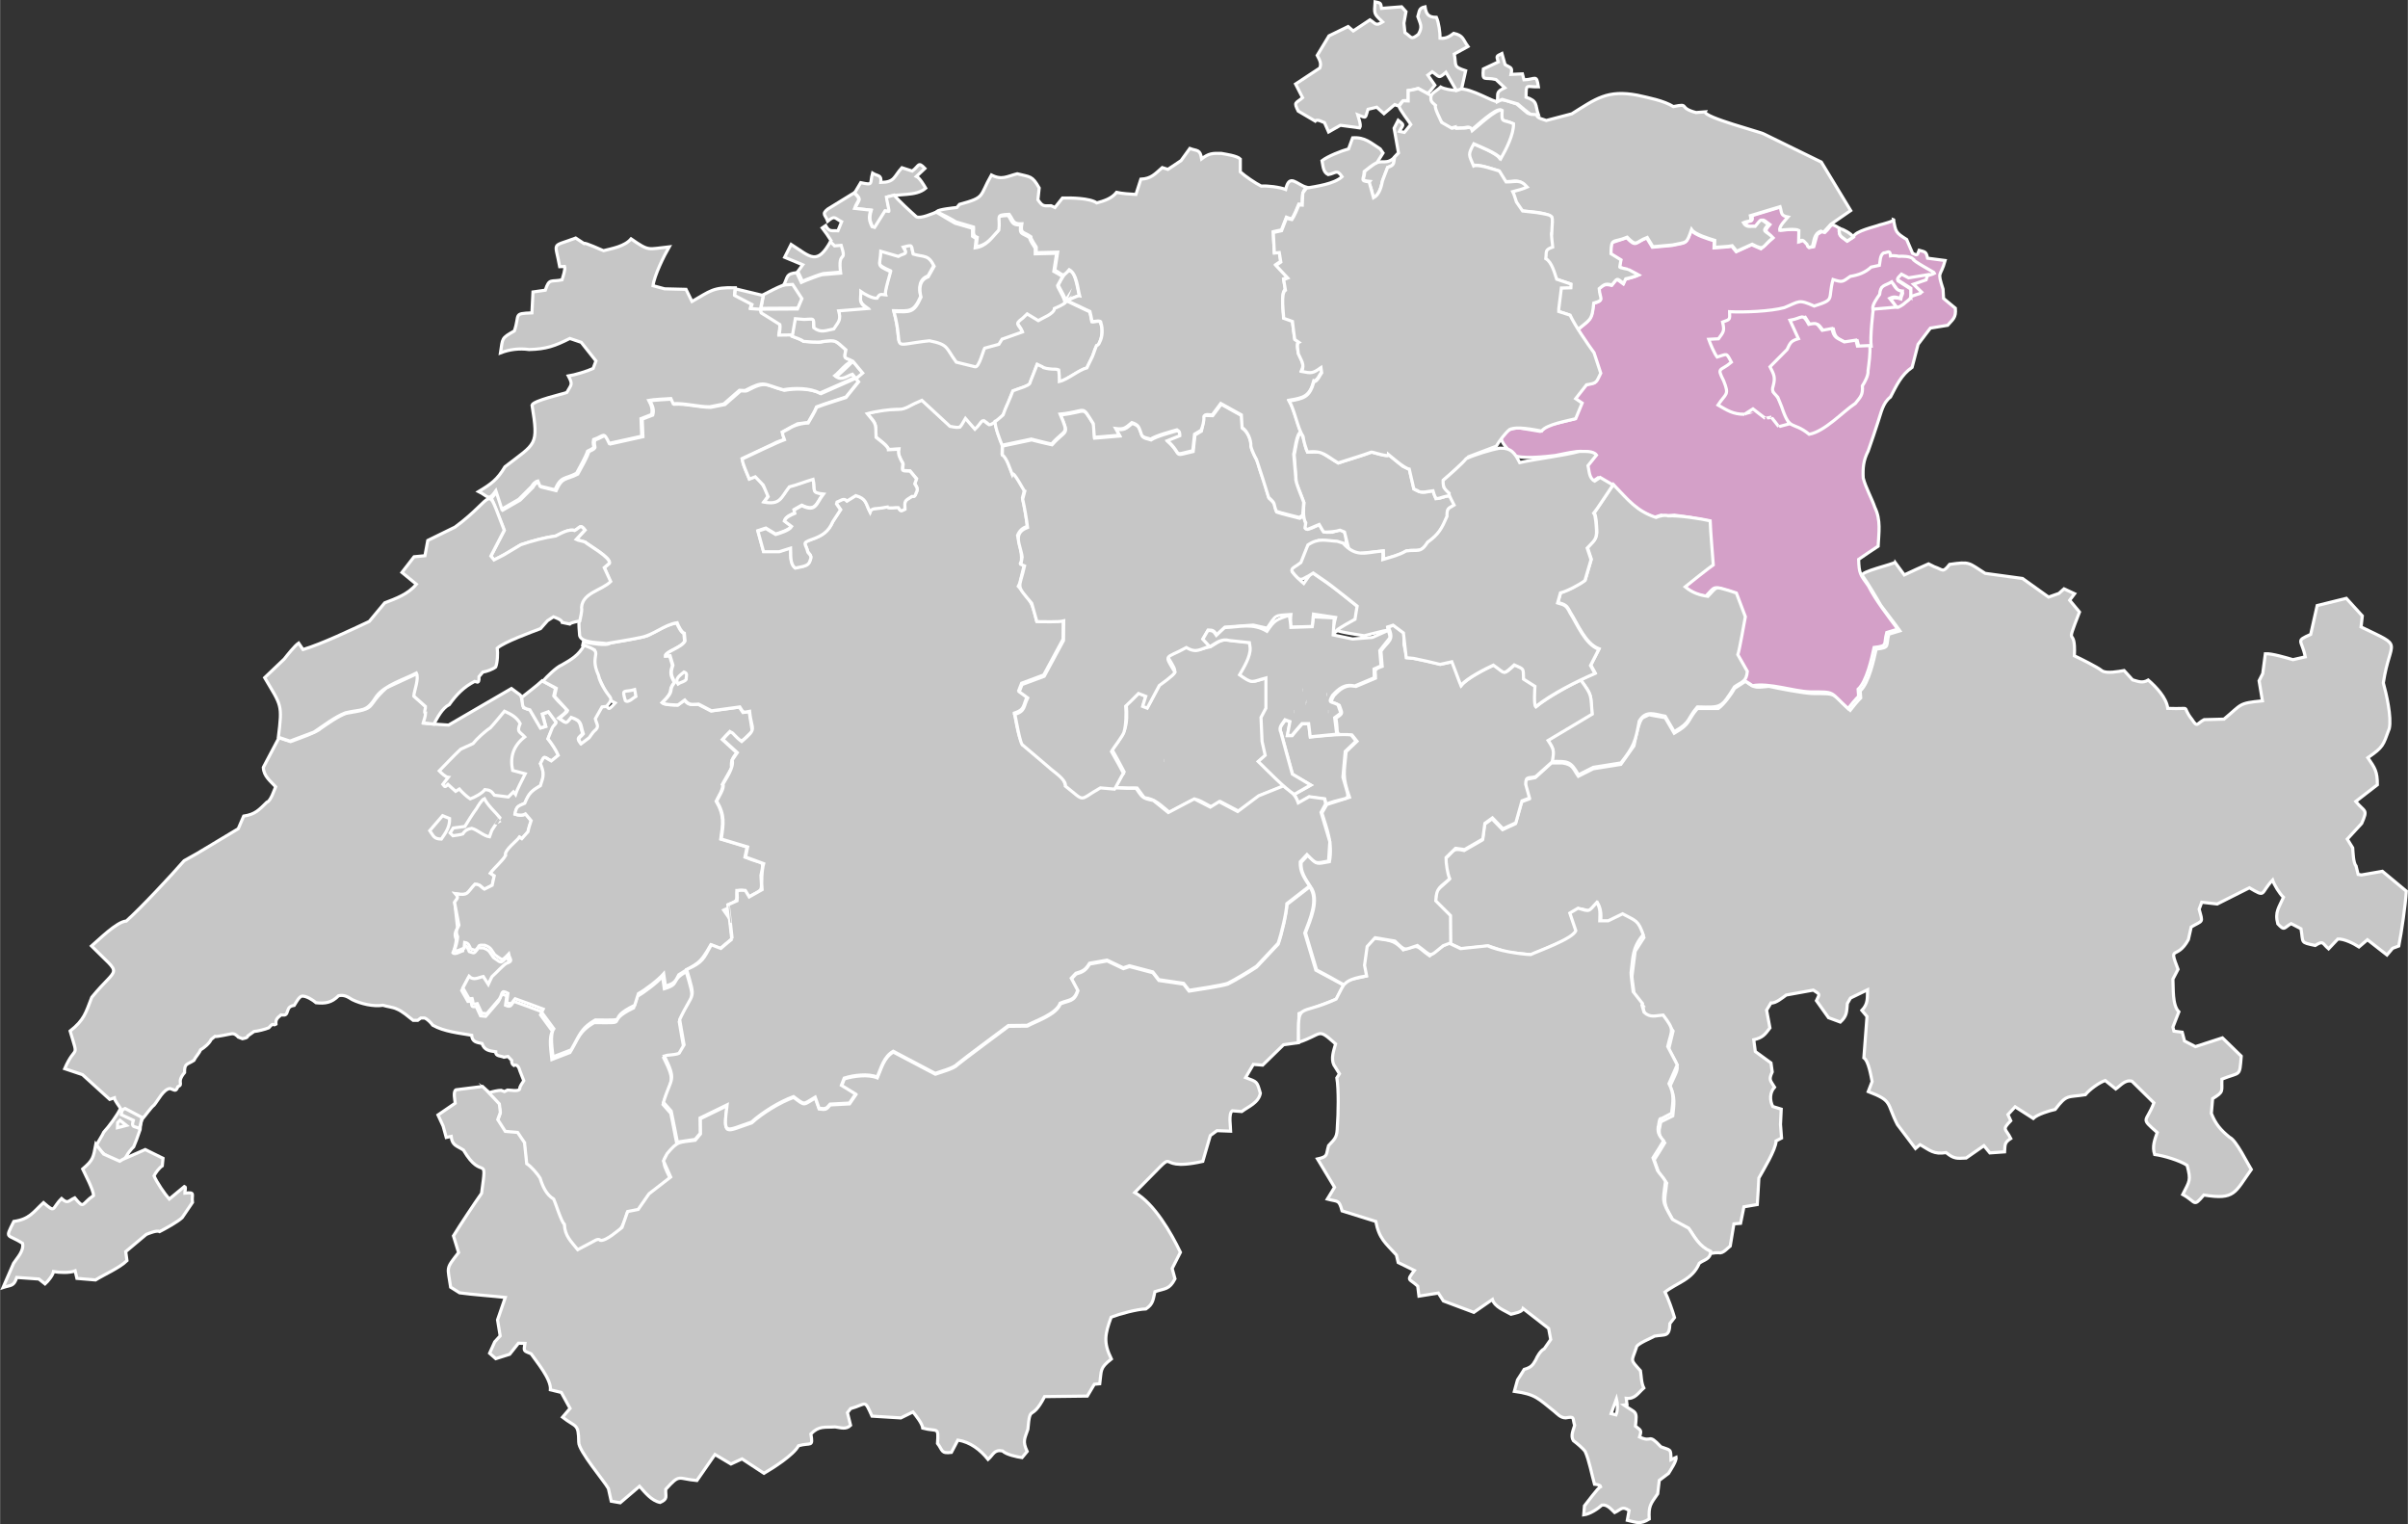 <?xml version="1.0" encoding="utf-8"?>
<svg xmlns="http://www.w3.org/2000/svg" xmlns:xlink="http://www.w3.org/1999/xlink" version="1.1" id="CH" x="0px" y="0px" viewBox="0 0 2304.5 1458.9" style="enable-background:new 0 0 2304.5 1458.9;" xml:space="preserve" width="1000" height="633">
<rect x="0" y="0" width="2304.5" height="1458.9" fill="#333333" stroke="none"/>
<style type="text/css">
	.st0{fill:#C6C6C6;stroke:#FFFFFF;stroke-width:3;stroke-miterlimit:10;}
	.st1{fill:#D4A0C8;stroke:#FFFFFF;stroke-width:3;stroke-miterlimit:10;}
</style>
<path id="path2472" class="st0" d="M2281,653.5c2.9,10.4,8.1,33,5.7,43.7c-6.1,16.5-5.6,17.6-20.5,27.9c6.9,10.1,9.1,13.2,9.1,25.9  l-20.7,16c8.9,10.6,11.8,6.9,5.7,21l-13.8,15l5.2,8.4c0.3,3.7,0.5,14.5,3.2,17.3l2,8.1l3.2,0.5l20-3.5l22.9,19  c-0.8,13.1-4.6,39.6-7.2,52.5l-5.9,2.2l-5.4,6.4l-18.7-14.6l-8.1,6.9c-4.9-3.2-14.2-7.9-20.2-7.6l-8.9,9.4  c-6.2-5.3-4.7-8.3-12.8-3.2c-14.7-3.2-11.2-2-13.6-16l-9.4-4.9c-7,3.8-6,7.5-12.8,0.2c-3.1-11.4,1.2-15.7,5.4-25.4  c-3.7-3.5-8.8-11.7-10.4-16.5c-12.3,13.1-5.8,17-22.2,7.4l-30.8,15.5l-14.8-1.7l-2.5,6.7c3.7,13.6,3.9,10.3-7.6,17l-2.7,12.1  c-11.3,20.6-19.4,3.8-9.9,28.4l-4.9,9.4c0.6,8.2-0.8,24.9,5.7,31.3l-5.7,14.6l1,3.9l7.9,1l2.2,8.4l10.4,5.4l25.9-8.4l18,17.5  c-1.7,20.6-0.5,14.7-18.5,22c-0.5,12,2.3,11.8-8.9,18.7l-1.2,14.1c4,10.3,9,16,17.5,22.9c6.2,2.6,17.3,25.5,20.7,30.8  c-15.8,22-15.4,29.3-45.4,24.4c-10.5,12.3-6.9,6.7-20.2-0.5c6.6-13.2,8.1-13.1,4.2-27.9c-7.1-4.7-22.6-9.3-31.1-10.4  c-2.5-7.7,0-13.9,2.5-21c-16.8-14.8-10.5-9-3.2-28.4l-21-20.7c-6.5-1.8-11,4.3-15.5,7.4l-10.1-8.1c-6.1,2.1-14.9,8.6-19,13.6  c-17.1,2.8-17.5-0.9-28.9,14.1c-5.2,1.1-17.1,4.7-21,8.6l-17.3-11.1l-6.9,7.4l2.7,5.9c-8.8,9.1-5,7.1,0,17c-6.2,4-5.4,5.9-5.9,12.8  l-14.1,1l-5.7-6.9l-17,11.8c-8.8,0.4-11.4,1.1-19.2-5.2c-11.9,1.9-15.3-2.1-24.9-7.6l-4.4,3.7l-17.3-22.9  c-10.8-21.1-4-22.4-27.9-31.6l3.7-9.6c-1-4.8-3.3-19.7-7.9-22.7l3-39.5l-4.9-5.9c6.2-6.5,5.1-11.8,5.4-19.7l-16.3,7.9l-3,5.2  c-0.7,8.1-0.3,11.9-6.7,17.8l-11.3-4.2l-11.6-16.3c3-6.7,4-5.6-3-10.1l-25.9,4.7c-3.2,2.3-10.3,8.3-14.6,7.6l-4.2,6.9l3.2,17  c-5,6.7-7.2,9.4-15.5,11.3l1.5,11.3l15,10.9l1.2,8.6c-3.6,7.8-1.8,8,2.2,14.6c-4.7,5.1-4.7,12.6-1.7,18.5l8.1,2.5l-0.7,14.6l1,13.1  l-5.2,2.7c-0.2,8.4-12.6,28.4-16.5,35.5c-0.4,6.2-1,19.3-1.5,25.4l-12.8,2.2l-3.2,15.8l-6.4,0.5l-3.5,21.2  c-2.1,1.6-7.2,7.7-10.9,6.4c-1.6-0.1-5,0.2-6.7,0.5c-10.6-4.8-15-13-21-22l-15.5-8.4l-0.5-0.7c-7.1-13.6-9.7-14.4-6.9-30.3  c0.3-1.4,0.3-4.5,0.7-5.7l-7.6-9.9l-4.4-12.3c2.6-4,7.7-12.2,10.1-16.3c-3.4-4.2-5.8-7-5.2-12.8c0.5-0.8,0.9-9.4,3-8.1l9.9-4.9  c1.1-10.7,2.6-18.1-2.7-28.4c9.5-21,9.5-15.3-1.2-35.5l4.2-17.3c-9.1-11.9-4.1-14.2-21-11.6l-5.9-3.7c0.2-0.8-2.9-7.7-1.5-8.4  l-8.9-11.3c0-2.8-2.3-15.3-2-18l3-23.4l8.4-13.1c-5-14.4-6.9-13-19.7-20c-5.8,2.9-15,8.2-22,6.7c0.9-7.4,1-13.2-2.7-20l-7.6,8.1  c-9.6-2.8-9.8-3.6-18.3,2l5.7,16.8l-6.9,7.4l-36.3,15.5l-23.4-2.5l-17.5-5.9l-25.9,2.7l-10.9-4.9l-0.2-26.1l-14.1-14.1l1.5-10.6  l11.8-10.6l-2.7-9.1l-0.7-11.1c7.9-6.8,6.3-10.4,17.8-7.6l17.5-10.1l2-15l7.2-5.2L1438,794l12.3-5.7l5.9-21l7.2-2.7  c-1-3.7-4.9-15-3-18.7l8.9-1.7l15.5-14.1h10.4c10.4,1.6,10,5.1,15.3,12.8l14.3-7.2l26.4-4.2l12.6-17.8c0.9-4,4.3-25,8.9-27.1  l5.7-2.7c0.4,0.5,14.8,2.7,15.3,3l8.6,14.8c16.5-9.4,11.9-11.7,22.2-23.7h20c5.2-3.8,12.6-13.6,15.5-19.2l10.6-6.9  c9.2,7.7,11.5,5.7,22.4,4.9c9.8,2.2,31.3,6.3,41.2,6.9c25.1,0.1,18.3-0.7,36.5,16c2.2-2.9,7.6-9.4,10.1-11.8l-0.5-6.7  c8.2-7.3,13.1-29.8,15.3-40c13.8-1.6,8.9-2.7,12.1-14.3l10.6-3.2c-4.2-6.1-14-18.5-18.3-24.4c-5-8.9-11.7-20-17.5-28.4  c-3.8-3.5,30.5-11.2,31.1-12.8l8.9,12.1c5.4-2.5,17.9-8.4,23.2-10.6l5.4,2.7c8.9,3,8,6.3,14.8-2.2c19.9-2.8,17.6-1.8,34,8.6  l35.8,4.9l24.9,17.8l9.9-3.5l4.9-4.4l10.1,4.7l-4.7,6.2l9.4,11.3c-15,38.5-3.3,10.1-4.9,41.9c5.4,2.5,22.2,10.8,26.4,14.3  c4.6,3,16.3,0.6,21.2-0.2l8.1,8.9c5.6,1.6,9.5,3.4,15,0.2c7.4,6.4,17.5,16.9,18.7,27.1c25.4,1,11.8-3.7,23.2,10.6  c5.3,8.3,4.6,3.8,11.6,0.2l19-0.5c17.5-14.4,13.3-15.2,36.8-17.5l-3.2-19.2l3.5-6.9l2.5-19c5.9-0.4,20.7,4,26.4,5.7l11.8-2.7  c-3.4-16.9-9.9-14.8,5.2-21.5l6.2-27.6l27.9-6.9l15.3,16.8l-1.2,10.6C2301.9,620.4,2287.6,610.3,2281,653.5L2281,653.5z"/>
<path id="path2454" class="st1" d="M1799,215.2c-4.3,1.8-23.8,5.8-25.2,11.6l-5.9,3.9c-5.6-4.5-8.3-4.2-7.6-12.3  c-9.4-6.1-6.8-2.3-13.6,3.9c-2.7-2-5.4,0.9-7.6,2.2l-3.2,11.6l-3.9,0.7c-0.3-2.2-3.8-5.7-5.4-7.2l-3.7,1.5l0.2-10.6  c-3.3-1.9-14.6-0.5-18.3-0.2c-0.7-3.9,5.7-10,7.9-12.6c-7.4-1.4-5.7-4-7.6-9.9c-4.3,1.3-24.5,7.5-28.4,8.6c1.6,6.8-1.8,4.4-6.7,6.7  c2.8,5,6.8,3.2,11.3,3.5c6.5-7.5,4.3-7.9,12.6-1.7c-7,7.7-2.5,5.9,2.5,13.1l-11.1,10.1l-8.9-3.9l-14.8,6.7l-4.2-5.2  c-1.9,0.6-14.8,1.3-17,1.5l0.2-6.7c-5.2-1.6-19-5.6-22.2-10.4c-5.1,14.5-4,11.6-18.3,14.8l-18.7,1.7l-5.4-8.9  c-11.7,4.4-9.6,9.5-19.2-0.2l-14.8,4.9c-1.2,12.7-1.8,10.3,8.9,16.8c-0.3,1.6-1,5-1.2,6.7c4.9,0.9,13.8,5,18,7.6  c-2.9,1.3-9.2,3.1-12.3,3.7l-2,4.4c-7.2-5.3-5.4-5.4-11.1,1.5c-6.6-1.6-7.3-0.6-12.3,3.5c0.6,10.2,5.6,10.8-5.2,13.8  c-1.5,17.3-3.6,15.3-15.8,25.9l15,21.5l6.4,19.5l-4.7,9.1c-12,1.1-12.4,7.5-19.2,15.3l6.2,4.2l-6.2,15l-25.2,6.2l-7.4,5.7l-21-3.5  c-8.2,1.2-10.6,2-16.3,8.6c-0.6,5.7,7.8,12.8,10.6,17.3c8.7,4.5,31.9,1.8,41.2,0.7c10.2-1.7,29.1-7.8,37.5-0.2  c-8.1,10-9.2,8.4-5.9,21.5c4.9,4.6,4.3,3.3,9.4,0c0.9,0.5,13.5,8,14.1,7.9l21.5,22l18,8.1l6.7-2.2c3.1,1,9.7,0.4,12.8,0l15.3,2.2  l17,3.2l0.2,5.9c1.9,46.4,11.6,27.6-24.2,57.2c6.5,5.5,13.5,7.9,21.7,9.1c9.1-9.6,6.7-9.5,19.7-5.7l7.6,2.5l8.6,22.7  c-1,6-5.5,31-7.2,36.3l9.1,16c-3.2,10.7-0.6,7.9,6.9,13.8c16.2-3,38.9,5.3,55,5.9c25.2,0.1,18.2-0.7,36.5,16  c2.2-2.9,7.6-9.4,10.1-11.8l-0.5-6.7c8.2-7.3,13.1-29.8,15.3-40c13.8-1.6,8.9-2.7,12.1-14.3l10.6-3.2c-9.3-12.5-21.1-27.5-28.1-41.4  c-8-11.1-8.9-11.6-9.4-25.4c4.6-3.3,14.1-9.5,18.7-12.6c0.6-13,2.8-24.9-3.2-37.2c-2.8-8.4-9-19.4-11.1-28.1  c-0.5-9.8,0.2-16.9,4.7-25.7c2.4-6.7,7.5-21.7,9.6-28.4c2.9-8.2,4.2-17.5,11.8-23.4c5.7-10.8,10.1-21,20.7-28.4  c1.2-4.4,4.6-17.7,5.7-22l6.9-9.1l4.9-6.4l16.5-2.7c5-5.8,8.2-7.1,7.4-16.3l-11.3-9.4l-0.5-8.9c-5.9-18.3-2.5-10.8,2-27.4l-16.8-2.2  c-1.4-6.5-2.2-5.9-8.1-7.6c-2,4.6-1,5.5-6.2,3l-5.7-13.3c-10.4-6.6-10.5-7-12.6-19C1814.8,211,1800.5,214.9,1799,215.2L1799,215.2z"/>
<path id="path2456" class="st0" d="M497.8,665.1l-8.4-6.2l-60.2,35c-5.6-0.4-18-1.2-23.4-1.7c0.7-2.1,2.2-6.9,2.2-9.1  c-2,0.2,0.2-5.7,0-6.4l-11.3-10.1c0.5-5.3,5.2-16.8,2.5-22c-6.3,3-22.9,10.4-29.4,13.6c-21.4,19.2-6.9,19.3-38.5,24.4  c-7.6,2.6-18.2,10.2-24.9,14.8c-3,3.4-24,10.6-28.4,12.3l-11.1-3.7l-15,28.4c0.3,8.3,6.8,13.1,11.8,18.5c-1.3,2.9-4.7,13.9-8.4,14.8  c-7.5,7.3-11,11.6-22.2,13.3l-5.2,12.1l-39.5,23.7l-12.3,6.9c-12.7,14.6-41,44.9-55.3,57.7c-9.2,0.6-26.8,18.4-33.3,23.9  c30.1,30.4,25.9,17.6,0.2,49.1c-5.9,15.2-7.2,21.6-20.7,32.3c8.4,28.3,5.3,11.7-5.2,36l17,5.7l26.1,23.7l4.4-1.5  c0.2,2.5,4.8,8,5.9,10.1c-2.9,6.4-11.2,17.6-16,22.7c-1.3,3.2-5.6,9.3-6.9,12.6c6.5,10.4,12.5,11.8,22.9,16.3  c1.9-0.6,4.7-4.2,5.7-5.9c1.2-2.6,4.8-7,6.9-8.9l2.7-6.7l3.5-9.9c0.2-3,0.6-8.1,2.5-10.6c2.7-2.9,7.9-10.6,10.9-12.8  c3.7-4.3,8.9-15.4,15.3-15.8c4.5,1.3,5.2,3.6,7.4-1.7c6-2.8-1.9-3.8,6.4-13.6c-0.1-9,2.2-7.3,8.9-11.6c1.4-3.1,5.2-6.9,6.4-10.1  c3.3-1.9,8.7-6.4,10.1-9.9l3.7-3c1.5,0.7,14.3-2.4,16-2.5c2.7-0.4,4.7,1.4,6.4,3.2l3.9,1.5c1.7-0.4,4.8-0.6,5.2-2.7l5.9-4.2  c3.7-0.3,10.7-2.1,14.1-3.5c5.5-6.3,3.2-1.3,6.9-3.5c-0.4-4.9,1.5-6,4.9-8.9c2,0.2,4.4,0.7,5.4-1.5c1.8-4.4,1.5-6.7,7.2-7.6  c1.4-2.1,4.6-8.6,7.6-8.9c4.4,0,10.1,3.7,13.3,6.4c8.8,0.9,14.9,0,21.5-6.7c5.3-1.2,8.8,1,13.1,3.7c8.1,4,20.4,6.9,29.4,5.4  c3.5,1.2,9.6,1.8,13.1,3.5c5.4,2.1,11.3,7.4,15.8,10.9h4.4l3-2.2h3.5c2.7,0.9,6.3,4.7,7.9,6.9c10.8,6.1,25.1,7.5,37.2,9.6  c0.5,6.4,4.6,6.8,9.9,7.9c2.4,6.6,6.9,7,13.1,7.9c-0.3,4.5,5,3.8,7.9,5.2l3.9-0.7l3.5,3.7c-0.2,1.8,0.4,3.9,2,4.9  c3.4-1.7,5.2,2.3,5.9,5.2l3.7,9.4c-1.2,2-4.1,5.5-3.9,7.9c-1.1,2.8-9.6,0.9-11.6,1l-3,1.5l-3.2-1.2c-2.9,0-8.4,1.2-11.1,2.2l-3-2.2  c5.2,6.8,13.8,12.9,13.1,22.4l-2.5,6.9l7.2,11.3l11.8,1l6.7,9.9v1l2,19c8.4,5.1,14.7,16.4,17.3,25.7c2,2.3,6.1,6.7,8.6,8.4  c1.5,3.1,7.3,21.9,10.1,23.9c0.6,11.3,6.2,16.3,12.6,24.4l12.8-6.7l6.7-3.5c1.5,2.1,7,0.1,8.9-0.2c13.5-10,14.5-9.6,19.5-26.1  l10.1-2l10.4-15l20.7-16c-9.6-19.3-7.9-17.7,6.4-32.8c-1.8-8-4.1-21.7-5.9-29.6l-7.4-8.4c7.3-24.2,13-19.8,0.7-44.6  c0.9-0.4,15-0.9,14.6-3l4.4-7.4c-0.6-3.3-3.8-21.3-4.2-24.2c13.2-28.4,15.7-16.9,6.7-47.9c-15.9,8.7-5.1,11.5-21,16.3l-1.7-11.8  c-5.2,5.9-17.3,15.2-24.2,19l-3.5,11.1c-30,14.5-0.9,14.5-37.7,14.1c-14.6,8.4-15.2,15.2-23.2,28.6l-17.3,6.7  c-0.6-6.4-3.3-21.2,0.7-26.9c-1.5-2-10.4-14.1-11.6-15.8l1.5-3c-7.6-2.9-19.2-7.2-26.9-9.9c-3.2,3.5-2.7,6.1-8.1,3.7l1.2-8.9  c-7-3.8-4.7,0-8.1,5.4l-12.1,14.1l-4.9-0.5l-4.2-9.1c-5.4,1.4-3.6-1.1-4.9-4.9l-3,0.2l-5.9-10.4l5.9-11.1c4.5,4.4,8.6,1.2,13.6,0.2  l4.9,7.6c2.3-7.7,10.9-15.4,17-20.2c7.1-2.3,3.3-3.4,2.2-8.9c-7.1,7.3-5.4,5.9-13.3,0.7c-3.8-5.1-3.1-6.7-9.6-9.1  c-1.4,0.2-5.8-0.9-5.9,1.5c-3.3,4.3-2.8,3.5-7.6,2c-1.3-3-1.9-5.6-5.7-6.2l-0.5,5.4c-1.8,0.5-7.7,4.2-9.4,2c1.5-3,3-9.4,3.2-12.8  c-2.1-4.8-1-6.8,1.2-11.1l-2.7-24.4c2.2-3.6,4.5-4.1,1-8.1c12.8,2,10.6-0.9,18.5-9.1c5.4,0.1,5.3,2.5,9.1,4.7l7.4-3.7l2-9.1  l-3.7-2.5c3.9-5.4,11.3-11.2,14.6-17c-1.7-4.8,10.9-13.9,13.3-17.5l2.2,1.5l5.9-6.7c0.2-1.9,2.3-8.7,3-10.6L503,779  c-3,1.7-7,1.3-10.1,0.2c1.6-7.9,2.6-7.3,9.4-10.4c4-9.6,6.2-11.7,15-16.8c3.2-9.5,3.8-11.7,0-21.2c4.2-8.5,2.9-6.4,10.4-2.5l6.7-5.4  c-1.7-4.3-6.9-12.2-9.9-15.8c1.3-3.7,4.9-13.1,8.1-15.5c-0.4-0.4-7.1-9.6-7.6-10.4l-5.9,2.2l3.2,11.8l-4.9,1.5l-10.1-17.3l-6.4-2.2  C500.4,675.4,499.5,666.6,497.8,665.1L497.8,665.1z"/>
<path id="path2458" class="st0" d="M117.2,1109.6l-2.7,1.7l-15.5-6.9l-7.4-9.4c-2.5,12.9-2.3,14.9-12.6,23.7  c2.3,5.1,10.3,19.8,10.4,25.4c-11.9,8.2-8.5,13.5-18,2.2c-6.3,2.9-6.4,6.2-12.6,0.7c-9.7,9.6-5.2,14.4-17.3,3.9  c-10,9.3-13.4,15.8-28.4,18c-8.8,17.8-6.4,11.3,8.4,21c1.3,7.5-5,13.5-8.6,19l-10.1,23.2c7.8-2.5,10.3-0.9,13.1-9.6l21.2,1.5  l5.9,4.7c2.8-2.5,7.4-8.1,8.1-11.8c5.4,1,15.6,1.4,20.7-0.7l1.7,7.2l17.8,1.5c8.5-5.3,22.8-11.4,30.1-18.5l-1.2-8.6l19.7-16.5  c2.6-1,9.9-4.2,12.8-2.7c5.1-2.6,17.3-9.3,21.5-13.3l9.9-14.6c-1.1-8,3.3-10-7.4-8.9c-0.1-1.1,1.6-5.9-0.2-6.4l-14.6,12.1  c-4.5-5-11.9-16-14.6-22.2c1.4-3,5.1-7.8,7.9-9.6l0.7-7.2l-17-8.4L117.2,1109.6L117.2,1109.6z"/>
<path id="path2460" class="st0" d="M133.4,1080c-5.3-2.7-8.1-0.5-5.9-7.9l-11.6-5.4c0.4-3.1,0.5-4.6,3.7-5.9l16.3,8.6L133.4,1080  L133.4,1080z"/>
<path id="path2462" class="st0" d="M112.5,1074.3l-0.2,4.9l8.6-2.2l-6.2-4.9L112.5,1074.3z"/>
<path id="path2464" class="st0" d="M493.3,760.3l-2-2.5l-4.9,4.9l-13.3-1.7c-2.8-3.9-4.3-5-9.1-5.4c-2.6,3.6-10,7.5-14.1,8.9  c-3.3-2.1-7.8-6.4-10.4-9.4l-3.5,2.2l-7.4-6.7c-2.6,2.4-2.5,3.2-4.9,0l5.2-6.7c-2.7-0.3-6.8-4.3-8.6-6.2  c4.7-4.9,15.6-16.2,20.5-20.7l11.8-5.4c3.5-4.5,11.7-12,16.5-15c3-3.1,10.7-12.5,13.6-16c6,2.7,11.7,5.6,15,11.8  c-3.3,8.4-0.9,7.2,4.4,12.8c-10.8,8.5-14.3,18.8-11.6,32.1l12.1,3.2C499.9,746.2,495.2,754.3,493.3,760.3L493.3,760.3z"/>
<path id="path2468" class="st0" d="M465,1042.8l12.8,13.6l1,8.1l-2.5,6.9l7.2,11.3l11.8,1l6.7,9.9v1l2,19  c4.1,2.5,10.3,9.7,12.8,13.8c2.4,7.8,5.8,15.7,13.1,20.2c1.5,3.1,7.3,21.9,10.1,23.9c0.6,11.5,6.3,16.2,12.8,24.4l12.8-6.7  c2.1-0.9,6.8-4.8,8.9-2.2c5.5,0.8,16.8-9.4,20.7-12.3l5.4-15.3l10.1-2l10.4-15l20.7-16l-6.9-15.5l3.5-6.9  c10.5-12.6,11.5-10.6,26.9-12.8l4.9-5.9l-0.2-14.6l25.9-12.6c-3.8,30.2-2.2,25,23.4,16.5c10.2-9.3,27.1-19.7,40.2-24.4  c11.6,8.6,8.6,7.6,20.7,0.5l3.7,10.6c6.2,0.8,6.7,0.8,10.6-3.9l18.5-1l5.9-8.6l-13.6-8.4l2.7-6.9c8.8-2.8,22.8-4.6,31.6-1  c3.9-9.1,6.1-19.2,15.3-24.7l40.2,21.2c4.2-1.6,17.9-5.2,20.7-8.6c7.1-5.9,41.3-31.1,49.3-37.2l18-0.2c8.5-4.7,27.7-10.7,31.6-21.2  c8.7-3.7,13.2-1.8,16.8-12.3l-6.2-11.6l4.4-4.7c6.8-2,9.2-3.4,13.1-9.6l16.8-3l15.5,7.4l5.9-2l22.4,5.9l5.7,7.4l23.7,3.5l5.2,6.7  c6.8-1.1,30.6-4.6,37-6.7c7.1-3.5,21-11.9,27.6-16.3l20.7-22c3.2-9.2,7.8-28.2,8.4-38l21.7-16.8c9.2,11.9-0.2,32.2-4.7,44.2  l10.6,35.5l26.6,14.3l-6.9,13.6l-35.8,13.6l-0.5,27.9l-14.3,2l-20,19.5l-8.9-0.7l-7.4,12.6c11.3,4.4,10.7,3.2,14.1,15  c-1.7,9.2-11.4,12.7-17.8,17.5l-9.1-0.7c-3.8,2.7-1.5,15.7-1.5,19.5l-13.1-0.5l-6.4,4.7l-7.2,24.7c-54,12.1-13.4-21.8-65.1,29.8  c18.7,10.5,34.7,38.6,43.7,57.2l-7.9,15.5l2.7,9.9c-5.5,10.5-9.3,9-19.2,12.3c-1.8,7.6-1.6,11.8-8.6,16.5  c-8.6,0.2-25.3,4.8-33.3,7.9c-5.8,16-7.7,24.1,0.2,40c-11.4,9-9.3,10.4-11.1,23.7l-5.2,0.5l-6.7,11.3l-40.9,0.5  c-13,25.1-13.8,6-16,31.3c-3.1,9.2-5.3,11.2-0.7,21.2l-4.9,5.9c-4.9-0.7-15-2.8-18.7-6.4c-8-1.6-8.8,3.7-13.8,8.1  c-7.6-9.3-16.8-16.5-28.9-18.5l-6.2,11.8c-10.2,1.3-8.1-1.9-13.3-8.6c1.1-16.8,0.2-10.8-14.1-14.6c-0.4-4.4-6.7-12.2-9.4-15.5  l-11.6,5.7l-27.6-1.7c-7.6-16.7-4.6-11.6-20.5-7.2l-3,3.9l3,12.1c-4.5,4.4-9.6,2.1-14.8,1.5c-10,0.7-15.3-1.3-23.2,6.7  c2.2,13.3,0.1,7.9-11.8,11.3c-5,9.1-24.4,21.3-33.1,26.4l-21-13.8l-10.6,4.9l-15.3-9.1l-17.3,24.9c-18.7-1.6-15.9-7-29.8,8.4  c-0.4,7.1,2.4,9.1-5.4,12.6c-8.4-1.7-14.5-9.7-19.7-15.5l-18.5,15.8l-8.6-1.5l-2.7-12.1c-3.7-6.9-28.7-36.1-28.4-44.4  c-0.2-18.4-2.5-13.7-15.5-23.9l7.2-8.4l-8.4-15.3l-10.4-2.5c0.9-10.2-13.3-26.9-18.5-34.5c-7.1-3-7.2-1.9-5.9-9.9l-6.2-0.2  l-8.4,10.6l-13.3,4.2l-5.9-5.2l4.9-10.9l5.2-5.7l-2.5-15.3l7.4-21.5c-10.5-1.2-33.5-2.9-43.7-4.4l-8.6-5.4  c-2.9-20-5.1-16.9,7.6-33.1l-4.9-16c6.3-10.3,19.9-30.8,26.9-40.7c5.6-40.6,1.2-9.9-17.3-41.4c-6.3-4.2-10.9-4.2-11.8-13.1l-4.7,1  l-3-10.9l-4.9-10.6l16.5-11.3c-0.2-2.4-2.3-11.1,0.7-12.8l25.4-3.2L465,1042.8z"/>
<path id="path2470" class="st0" d="M1528.1,863.7c-8.2,8.9-6.1,9-17.8,5.4l-7.9,4.7l5.7,16.8c-2.6,7.8-36.5,19.7-43.2,22.9  c-10.8-0.4-31.4-3.8-41.2-8.4l-25.9,2.7l-10.9-5.2c-5.1,0.8-14.9,8.9-18.7,12.1c-12.8-8.8-9.2-11.8-25.2-5.7  c-9.6-10.7-15.5-8.9-28.1-11.3l-7.6,8.4c-1.2,6.8-3.3,21.5-0.5,28.1l-17.5,3.9c-3.3,2.8-8.5,14.2-10.6,18  c-37.1,17.1-36.3,0.9-36,41.4c23.8-7.7,17.4-14.7,35.5,1.5c-1.7,6-4.6,13.8-1.7,20l5.4,8.6l-2.5,3.9c1.9,11,1.4,34.9,0.5,46.1  c-0.3,10.3-1.4,11.4-8.4,18.7c-2.7,8.8,0,10.5-10.6,12.8l16.3,27.1l-6.9,11.3c10.2,2.8,11.1,0.1,14.1,11.3l32.3,10.1  c3.1,16.5,9.2,20.6,19.7,32.1l1.7,7.2l15.5,7.6c-7.9,10.5-5.1,7.3,3.2,15l1.2,9.6l18.5-3l4.9,7.6c6,2.3,23.3,8.8,29.1,10.9  l17.8-12.3c2.2,7.3,12.1,10.8,17.8,14.1c2.8-0.8,10.7-1.9,11.6-5.4l24.4,19l2,10.6l-6.2,8.9c-3.4,1.6-6.8,7.3-8.1,10.6  c-3.1,5.6-4.9,7.3-11.1,9.1c-1.3,2-5.1,8.3-6.4,10.1l-3,10.9l0,0c20.4,2.8,22.8,6.9,38,19c3.5,2.9,6.2,6.3,11.1,6.4  c9.1-1.6,6.3-0.2,8.6,7.2c-1.3,4.4-4.1,10.1-1.2,14.6c3,2.2,9.2,7.3,11.3,10.4c3.7,8,6.5,22.8,8.9,31.3c1.3,0.1,5.5,0.5,5.9,2.2  c-2.4,0.9-13.7,16.4-15.5,18.5l-0.7,8.6c5.8-0.7,13.3-5.6,17.5-9.4c5.1-0.7,8.9,4.2,12.1,7.2c6.2-2.9,7-6.5,13.8-2l-1.7,9.4  c9.1,2,12.2,4.2,21-1.2c-0.7-12.6,1.2-14.3,8.1-24.2l1.5-12.8l8.9-6.7c1.6-2.8,7.8-11.7,7.2-15.3l-4.9,2.2  c-0.1-10.9-0.2-8.7-9.6-12.3c-13-13.9-7.8-3.4-20.5-9.4c2.3-6.9,1.2-6.2-3.9-10.4c1.7-15.6,0.8-11.9-11.1-20.2l3-0.5l-0.7-5.9  c8.4,0.9,11.4-5.2,16.8-9.9c-2.5-4.9-2.3-11.2-3.2-16.5c-10.3-11.5-8.5-8.3-3.9-22.2c-0.3-3.4,15.2-9.4,17.3-10.9  c10.4-1.9,14.3,1.3,14.8-12.1l4.4-5.7c-1.8-6.3-6.2-18.8-9.1-24.4c11.9-9.3,26.2-11.7,32.8-27.6c4.9-3.6,10.8-3.8,10.9-11.3  c-10.9-5-14.9-13-21-22.2l-15.5-8.4l-0.5-0.7c-9.6-17-8.9-15.7-6.4-34.8c1.5-0.8-7.2-10.4-7.4-11.1l-4.4-12.3  c2.6-3.9,7.7-12.2,10.1-16.3c-3.5-4.3-5.8-7.1-5.2-13.1c0.6-0.3,0.9-9.8,3-8.1l9.9-5.2c1.2-10.7,3-17.8-2.5-28.4l7.9-18l-9.1-17.5  c3.9-17.1,7-14.8-4.4-30.1c-7.4,0.5-12.1,3-18.3-2.7l-2-6.9l0.5-1.5L1563,949c-0.3-2.4-2.1-15.6-2-18c2-14.5,0.7-23.4,11.6-36.5  c-4.9-14.1-6.8-13-19.7-20l-13.8,6.7h-8.1C1531.1,875.3,1532.2,869.2,1528.1,863.7L1528.1,863.7z M1547.1,1338.5  c1.1,4.2,1.3,11.5-0.5,15.5l-4.7-1.2L1547.1,1338.5z"/>
<path id="path2474" class="st0" d="M1545.4,465.1c12.8,13.2,20.9,24,39.5,30.1c3-1.3,8.4-2.7,11.6-1.5c9.9-0.6,30.5,2.5,40.2,4.7  c0.4,11.2,2.2,31.1,3,42.2c-4,2.7-22.8,17.6-26.9,21c6.6,5.5,13.4,7.9,21.7,9.1c9.2-9.6,6.5-9.5,19.7-5.7l7.6,2.5l8.6,22.7  c-1.2,6-5.4,30.9-7.2,36.3l9.1,16c-1,10.3-5.1,9.6-12.3,14.8c-12.9,20.4-12.1,19.8-35.5,19.2c-10.3,11.9-5.7,14.3-22.2,23.7  l-8.6-14.8c-9.9-1.7-18.4-6.3-24.9,4.7c-3.5,19.5-5.2,24.3-17.5,40l-26.4,4.2l-14.3,7.2c-7.6-13.7-10.5-12.9-25.4-12.8  c1.9-10.5,1.9-11.6-3.9-20.5l42.2-25.2c-1.6-18.7,0.6-16.9-10.9-32.6l14.1-6.4l-4.2-7.6l7.9-15.5c-13.3-4.9-20.8-24.5-27.6-35  c-3.4-6.9-4.8-7.3-11.8-9.4l2.7-9.6c6.5-1.7,18.1-7.8,23.4-11.8l5.9-20l-3.7-11.1c5.7-6.4,9.5-7.8,8.9-17.5  c-0.1-2.7-0.6-13.6-2.5-15.8c1.8-2.5,16.5-24.4,18.3-27.1L1545.4,465.1z"/>
<path id="path2476" class="st0" d="M1328.6,600l5.2-1.7l9.9,7.4V617l2.7,12.3c9.1,0.5,23.4,4.4,32.3,6.4l11.3-2.5  c1.3,2.9,7.3,19.4,8.6,22.7c5.4-6.8,23.2-15.9,31.1-19.5c12,8.4,8.5,9.9,20-0.2c10,4.5,8.4,2.9,8.9,13.6l10.9,6.9  c-0.1,2.9-1.1,17.2,0.7,19.5c9.5-8,31.3-20.3,42.7-25.4c11.4,15.6,9.2,13.8,10.9,32.6l-42.2,25.2c5.8,9,5.9,9.9,3.9,20.5l-15.8,14.1  c-6.6,2-9.4-1.1-9.6,7.2l3.7,13.3l-7.2,2.7l-5.9,21l-12.3,5.7l-10.1-10.4l-7.2,5.2l-2,15l-17.5,10.1l-8.6-1.2l-9.1,8.9  c-0.1,5.2,1.4,15.4,3.5,20.2c-8.6,8.2-12.8,7.9-13.3,21.2l14.1,14.1l0.2,26.1l-7.2,2.7c-14.6,11.8-9.8,10.6-24.7-0.2  c-13.2,4.2-10.9,6-21.5-4.2l-19-3.2l-7.6,8.4l-2.5,18l2,10.1c-37.8,5.8-3.2,17.4-47.9-5.7l-10.6-35.5c4.5-12.1,13.9-32.3,4.7-44.2  c-4.6-7.4-9.6-13.7-8.9-23.2l6.4-6.9c9.5,9.5,7.7,8.5,20.7,6.2c3.2-17.2-2.3-31-7.2-46.6l4.7-8.1l21.7-6.9  c-7.1-20.2-5.1-23.2-3.2-43.7l10.4-9.9l-4.7-5.9c-18.8-0.1-12.5,0.2-15.5-16.3c7.8-5.1,5.7-4.4,3.2-12.3c-6.3-3.7-10-0.7-5.2-9.1  c6.1-6.5,11.7-11.2,21.2-8.9l18.7-7.9c0.1-7.6-2.6-8.2,6.4-11.3c-0.3-3.6-0.9-10.9-1.2-14.6C1328.4,613,1334.8,613.3,1328.6,600  L1328.6,600z"/>
<path id="path2478" class="st0" d="M1238.8,760.1l3.9,8.6l10.4-5.9l14.8,2l1,4.9c24.6-9.7,23.9,1.2,16.3-25.9l2.2-24.7l10.4-9.9  l-4.7-5.9c-8.5-1.2-30.2,1-39,2l-1.5-12.6h-6.4c-2,2.5-7.8,8.8-9.6,11.3h-4.4l2.5-13.3l-4.7-1.7c-2.5,4.3-6.6,6.8-3.9,12.3  c3.3,12.4,7.5,27.4,10.9,39.7l17.5,10.4L1238.8,760.1L1238.8,760.1z"/>
<path id="path2480" class="st0" d="M1228.9,752.2l-23.9-23.7l6.7-5.9l-3-13.3l-1-22.9l4.7-8.9c0-6.9,0-21.8,0-28.9  c-14.5,3.9-12.4,6-25.2-3c4.9-8.2,12.5-20.6,9.4-30.8l-18.7-2c-8.6-2.2-12.5,2.1-19.2,5.9l-14.3,3.5l-7.9-3.5  c-4.5,1.9-15.5,6.4-19,9.9c11.3,18.3,8.2,13.2-7.4,25.9l-11.6,21.7l-4.4-1.7l3-9.6l-6.9-2.7c-2.8,2.8-9.4,9.3-12.3,12.1  c1.4,19.8-0.3,25.8-12.3,41.4l-1.2,2c2.9,4.7,8.8,16,11.3,20.7c-0.9,1-7.4,14.4-8.6,15.3c5.3,0.3,15.9,0.6,21.2,0.5l6.7,9.1  c11,1.3,16.2,7.8,24.2,14.1l9.9-5.2c17.5-9.5,12.8-9.2,30.3,0l8.4-5.2l17.8,9.4l20-15L1228.9,752.2L1228.9,752.2z"/>
<path id="path2482" class="st0" d="M584.1,615.3c8.2-1.4,27.8-4.6,35.5-6.9c8.8-4.3,18.1-10.7,27.9-12.3c1.1,2.6,4,9,6.9,10.1  l0.7,7.4c-3,6.4-18.8,10-18.5,14.3l4.2-0.2l2.7,9.1c-2.6,7.6-1.7,9.4,1.7,16.3c-7.3,9.3,1.5,6.5-11.8,19.5c2,2,12.3,2.2,15,2.2  l6.4-4.7c4.6,5.4,7.1,4.1,13.3,3.9l12.3,6.4l27.1-3.7l3.5,5.2l5.9-1l3,19c-12.9,12.1-8.5,11.5-21.5,0.2l-7.2,7.6l13.8,12.6  c-4.1,5.4-5.7,7.6-4.9,14.6l-8.9,15.8c2.1,2.9-4.8,13.5-5.9,16c8.1,13.8,6.5,21.5,4.4,36.3l25.2,7.6l-2,9.6l2.2,0.7  c14.4,6.8,16.8,0.4,13.1,16.8c0.8,16.1,2.3,13-11.8,20.7c-3.8-7.2-3.7-6.3-11.3-6.2c-0.3,10.2,1.7,9.6-8.6,13.6l3.5,30.3l0.2,2.5  c-2.5,2.2-8.4,6.8-10.9,9.1l-9.1-3.5c-11.4,20.1-12.4,16.7-30.6,28.6c-3.6,7.1-4.5,8.3-12.8,10.9l-1.7-11.8  c-5.2,5.9-17.3,15.2-24.2,19l-3.5,11.1c-30,14.5-0.9,14.5-37.7,14.1c-14.6,8.4-15.2,15.2-23.2,28.6l-17.3,6.7  c-0.6-6.4-3.3-21.2,0.7-26.9c-1.5-2-10.4-14.1-11.6-15.8l1.5-3c-7.6-2.9-19.2-7.2-26.9-9.9c-3.2,3.5-2.7,6.1-8.1,3.7l1.2-8.9  c-7-3.8-4.7,0-8.1,5.4l-12.1,14.1l-4.9-0.5l-4.2-9.1c-5.4,1.4-3.6-1.1-4.9-4.9l-3,0.2l-5.9-10.4l5.9-11.1c4.5,4.4,8.6,1.2,13.6,0.2  l4.9,7.6c0.3-0.6,3.3-7.9,3.9-7.9c3.4-3,9.6-9.9,13.3-12.3c7.1-2.3,3.3-3.4,2.2-8.9c-7.1,7.3-5.4,5.9-13.3,0.7  c-3.8-5.1-3.1-6.7-9.6-9.1c-1.4,0.2-5.8-0.9-5.9,1.5c-3.3,4.3-2.8,3.5-7.6,2c-1.3-3-1.9-5.6-5.7-6.2l-0.5,5.4  c-1.8,0.5-7.7,4.2-9.4,2c1.5-3,3-9.4,3.2-12.8c-2.1-4.8-1-6.8,1.2-11.1l-4.2-22c2.3-3.6,4.4-4.1,1-8.1c12.8,2,10.6-0.9,18.5-9.1  c5.4,0.1,5.3,2.5,9.1,4.7l7.4-3.7l2-9.1l-3.7-2.5c3.9-5.4,11.3-11.2,14.6-17c-1.7-4.8,10.9-13.9,13.3-17.5l2.2,1.5l5.9-6.7  c0.2-1.9,2.3-8.7,3-10.6l-5.4-6.4c-3,1.7-7,1.3-10.1,0.2c1.5-7.8,2.7-7.4,9.4-10.4c4-9.6,6.2-11.7,15-16.8c3.2-9.6,3.8-11.7,0-21.2  c4.2-8.5,2.9-6.4,10.4-2.5l6.7-5.4c-1.7-4.3-6.9-12.2-9.9-15.8l4.4-11.1c0.5-1.1,5.2-4.5,2.7-5.7l-6.7-9.1l-5.9,2.2l3.2,11.8  l-4.9,1.5L507,679.3c-9.1-2.1-6.2-4.2-7.9-11.8c5.8-4.7,14.2-10.9,19.7-16l12.8,6.9l-1.7,7.6c11.6,14.8,17.6,11.2,4.7,21.2  c7,4.4,5.7,6.2,11.3-1c10.9,3.7,8.4,6.2,11.6,15.8c-3.7,4.4-6.2,3.8-2,9.4l7.6-5.7c1.2-1.3,3.6-5.5,4.9-6.4c5.5-4.4,2.1-6.4,1-11.8  l6.4-11.3c10-2.3,3.5,7.4,13.3-3.5c-2.4-1.3-5.7-2.4-5.7-5.7c-5.2-6.3-8.9-17.5-13.1-24.4c-2.3-4.6-1.8-15.5-1.2-20.5l-11.1-4.7  l0.7-3C562.8,615,580.8,618.8,584.1,615.3z"/>
<path id="path2484" class="st0" d="M607.3,659.9l1.2,6.4c-2.2,1.2-7.3,6.8-10.1,4.2C594.8,658.2,597.3,663,607.3,659.9z"/>
<path id="path2488" class="st0" d="M657.1,927.8c9,30.9,6.5,19.6-6.7,47.9c0.4,2.8,3.6,21,4.2,24.2l-4.4,7.4c0.5,2-13.7,2.5-14.6,3  c12.2,24.8,6.6,20.2-0.7,44.6l7.4,8.4c1.7,7.9,4.3,21.5,5.9,29.6l17-2.5l4.9-5.9l-0.2-14.6l25.9-12.6c-3.8,30.2-2.2,25,23.4,16.5  c10.2-9.3,27.1-19.7,40.2-24.4c11.6,8.6,8.6,7.6,20.7,0.5l3.7,10.6c6.2,0.8,6.7,0.8,10.6-3.9l18.5-1l5.9-8.6l-13.6-8.4l2.7-6.9  c8.8-2.8,22.9-4.6,31.6-1c3.9-9.1,6.1-19.2,15.3-24.7l40.2,21.2c4.2-1.6,17.9-5.2,20.7-8.6c7.1-5.9,41.2-31.1,49.3-37.2l18-0.2  c8.5-4.7,27.7-10.7,31.6-21.2c8.8-3.7,13.1-1.7,16.8-12.3l-6.2-11.6l4.4-4.7c6.9-2,9.2-3.3,13.1-9.6l16.8-3l15.5,7.4l5.9-2l22.4,5.9  l5.7,7.4l23.7,3.5l5.2,6.7c6.8-1,30.6-4.6,37-6.7c7.1-3.5,21-11.9,27.6-16.3l20.7-22c3.2-9.2,7.8-28.2,8.4-38l21.7-16.8  c-4.9-7.5-9.4-13.6-8.9-23.2l6.4-6.9c9.5,9.5,7.7,8.5,20.7,6.2l1.2-18.5l-8.4-28.1l4.4-8.1l-1-4.9l-14.8-2l-10.4,5.9  c-2.8-8.1-7.5-11.6-14.1-16.3l-23.9,9.6l-20,15l-17.8-9.4l-8.4,5.2l-15.3-7.9c-6.1,3-19,10.1-24.9,13.1  c-0.8-0.6-13.9-11.3-14.3-11.6c-10.6-1.9-10.7-3.1-16.5-11.6c-10.2,0.3-24.3-0.6-34.5-1.7c-19.4,9.6-13.2,15.4-29.4,1.5  c-5-3.2-4-3.9-5.7-9.1l-14.3-12.1c-27.3-24.9-25.5-12.7-32.6-50.6c10.3-3.4,8.1-7.2,12.3-15.8l-8.1-5.9l2.7-6.9l21.2-7.9l18.5-34.3  l0.2-18.7c-5.5,1.4-19.9,0.7-25.7,0.7c-3.7-16.4-5.9-19.7-17-32.1c0.5-0.4,5.2-20.7,5.4-21.2l-3.5-1.5c2.7-4.8-1.9-21.4-3-26.4  c2.1-4.9,4.5-6.9,9.4-8.9c-0.8-6.8-3.1-20.5-4.7-27.1l2-7.6c-0.8,0.5-10.6-20.2-12.1-16.3c-1.5-3.9-5.3-16.3-9.4-18.3l0.2-8.6  c-2.2-5.1-6.8-17.1-6.7-22.7c-6.8,4.8-5.8,2.5-11.6-1.7l-7.9,8.9l-9.1-10.4l-5.4,8.9l-9.4-1.2l-26.9-24.9c-2.8,1.2-9,4.1-11.8,5.4  c-5.4,4.7-17.2,3.5-23.9,4.2c-2,0.2-14.3,3-16.5,3.5c8.7,10.6,8,8.3,8.4,22.7c2.3,2,11.7,8.4,11.8,11.8l9.9-0.5  c-1.2,4.9,1.7,9.6,3.9,13.6c1,0.3-0.5,6.3-0.5,6.9l7.4,0.5l6.2,7.4l-1.7,4.7c2.2,3.7,3.4,4.9,1.2,9.1c-0.9,2.5-1,3.3-3.9,3  c-7.2,4.5-7,3.8-6.7,12.3c-4.1,2-3.9,2.2-6.4-1.7c-1.1-0.2-9.9,1.3-10.4-0.5l-7.2,1.2c-3.2,0.5-8-0.4-9.4,3.7  c-4.2-8.2-3.3-12.8-13.6-15.8l-8.4,5.2c-3.3-3.5-6.2-0.2-9.6,1l-0.5,1.7l3.9,5.7l-7.4,11.3c-4.2,9.8-10.3,13.6-20,17  c-10.4,3.7-5.9,3.6-3.9,12.3c3.4,3.7,3.5,4.5,1.7,9.1c-1.4,3.5-5.1,4.3-8.4,4.9l-5.4,1c-5.5-4.5-4-13.2-4.4-19.2  c-1.1,0.3-10.1,3.2-10.9,3.5h-15l-5.4-19.7l7.6-2.5l9.4,5.7c3.8-1.1,13.1-3.9,15.3-7.6l-6.9-5.2c1.3-3.9,6.5-6,9.9-7.4l-0.7-3.2  l7.4-4.2c13.7,6.7,13.7-1.9,20.7-11.1c-12.3-1.4-7.3-3-9.9-14.1c-6.1,1.7-16.6,5.8-22.7,7.2c-8.1,10.2-8.5,17.6-24.2,14.6l3.9-5.2  c-2.4-7.3-6.4-14-12.3-19l-5.7,2.2c-1-2.8-5.7-12.5-5.9-15.3l-1-3.9l29.4-13.8c10.7-6.1,12.8-1,8.9-11.6c3.6-2.1,11.1-6,14.8-7.9  l10.1-1.2c2.4-4.5,6.3-10.3,8.1-15c8-3.1,20-6.7,28.1-9.4l12.1-15l-2.5-3c-8,3.5-25.8,11.4-33.5,14.8c-9.4-5.2-24.8-5.1-35-3.2  c-19-5.2-17.3-9.4-36,0.5c-0.1,0.4-5.6,0-5.9,0l-15,13.1l-13.6,2.7c-10.9,0-23.9-3.7-34.8-3l-2.2-4.9c-3.7,0.3-17.7,0.9-21.2,1.7  c2.4,4.6,4.2,8.2,2.7,13.6l-10.1,3.9l0.7,16.8l-31.1,6.9c-5.7-12-4.4-7.2-15-3.7c-1.8,7.7,4.2,6.5-5.7,11.1  c-2.1,6.8-7.3,15.2-10.6,21.5c-11.5,6-14.7,2.2-20.7,15.8l-14.3-3.5l-2-4.9c-2.6,0.5-4.8,2.9-5.9,5.2l-12.3,12.3l-16.3,9.4  l-5.7-17.5l-5.4,6.2c0.8,2.3,11.9,29.7,12.3,30.8l-12.8,24.7l3,3.7c7.7-3.6,18.4-10.2,25.7-14.6c10.2-3.5,22.8-6.9,33.5-8.4  c4.4-2.1,12.7-7.1,18-5.2c5.2-2.6,5.2-6.7,9.9-0.5l-8.4,9.1c1.6,0.7,7.1,2,8.6,2.5c3.1,2.9,24.6,14.7,23.2,20.2l-4.9,4.2l5.4,13.1  c-8.5,8.5-27.1,10.7-27.9,24.9c0.7,3.7-1.1,9.2-1.7,12.8c-0.5,3.8,0.2,9.7,0.5,14.3c2,7.4,20.1,6.4,25.4,7.6  c6.2-1.1,26.9-4.4,33.1-5.9c12.2-2.2,22.4-12.2,34.8-14.1c1,2.6,4.1,9.1,6.9,10.1l0.7,7.4c-3.1,6.4-18.8,10-18.5,14.3l4.2-0.2  l2.7,9.1c-2.6,7.6-1.7,9.4,1.7,16.3c-7.3,9.3,1.5,6.5-11.8,19.5c2,2.1,12.3,2.2,15,2.2l6.4-4.7c4.6,5.4,7.1,4.1,13.3,3.9l12.3,6.4  l27.1-3.7c3.4,5.7,3.1,5.5,9.4,4.2c1.8,18.9,7.9,15.6-7.6,28.9c-11.6-8.5-7.8-13.9-18-2l13.8,12.6l-4.9,7.2  c1.9,6.9-5.9,17.6-8.9,23.2c2.1,2.9-4.8,13.5-5.9,16c8.1,13.7,6.5,21.6,4.4,36.3l25.2,7.6l-2,9.6c1.1,0.2,15.8,5.9,17.3,6.4  c-1.8,6.1-2.2,18.6-1.5,24.9l-12.3,6.9l-3.7-6.2c-11.3-0.7-6.8,0.9-7.9,9.9l-8.4,3.7c0.1-0.1,3.8,33.4,3.7,32.8  c-2.5,2.2-8.4,6.8-10.9,9.1l-9.1-3.5C673.1,917.6,673,920.8,657.1,927.8L657.1,927.8z"/>
<path id="path2490" class="st0" d="M656.6,649.3c0.2-2.8,1.5-4.9-2-6.2c-3.3,2.9-9.2,6.1-5.9,11.3  C649.5,653.7,658.1,651.4,656.6,649.3z"/>
<path id="path2494" class="st0" d="M415.1,693c3.5-6.3,8-15.4,14.8-18.7c6.7-9.5,13.8-16.8,24.2-22.2l3,0.7c1.6-0.6,1.2-3.9,1.2-5.2  l3.7-4.4c3.5-0.5,9.6-2.7,12.3-4.9c1.8-4.4,2.1-13.4,1.5-18c6.3-5.8,33.3-15.6,41.4-18.7l6.7-7.6l5.7-3.7c2.1,0.9,7.9,2.6,8.4,5.4  l7.2,1.5c1.5-1.6,7.6-2.5,9.6-3c0.6-3.7,2.4-9.1,1.7-12.8c0.8-14.2,19.4-16.4,27.9-24.9l-6.2-13.3l4.9-4.2  c1.6-5.4-20.4-17.5-23.2-20.2c-1.1-0.7-7.4-1.8-8.6-2.5l8.4-9.1c-4.7-6.1-4.6-2.1-9.9,0.5c-5.4-1.9-13.5,3-18,5.2  c-10.7,1.5-23.3,4.9-33.5,8.4c-3.2,1.9-12.7,7.6-16,9.6l-9.6,4.9l-3-3.7l12.8-24.7c-18.3-46.3-6.7-32.7-47.1-3l-26.1,12.8l-2.7,14.6  l-10.4,1l-11.6,15l13.8,11.3c-8,9.6-19.4,13.6-30.3,17.8l-14.8,17.8c-17.3,8.1-44.9,21.3-63.4,26.9l-4.2-6.2  c-3.8,2.6-10.9,11.6-13.8,15.3l-18.7,17.8c16,27.2,17.1,25,13.1,57l11.1,3.7l22.9-8.6c9-5.9,20.2-14.7,30.3-18.5  c16.7-4,19.6,0.2,29.8-16c8.1-10.6,26.6-16.1,38-22c2.7,5.1-2,16.6-2.5,22l11.3,10.1c0.2,0.7-2,6.7,0,6.4c-0.1,2.2-1.5,7-2.2,9.1  L415.1,693z"/>
<path id="path2496" class="st0" d="M816.2,345.7c-7.8-4.2-8.8-1.2-6.7-10.9c-12-10.8-10-9.6-26.1-7.2c-2.2-0.4-15.9-0.2-17-2.7  l-8.4-3.2l0.2-2.2l-12.8,0.2c0.4-2.4,1.3-7.8,0.7-10.1c-3.8-2.5-13.8-8.6-17.8-11.1l-0.7-3.5c-2-0.1-7.5-0.6-9.4-0.7l1.2-3.9  l-16.5-8.6l0.7-6.4c-21.4-0.7-24,3.2-41.4,13.1l-5.7-11.6l-20.5-0.5l-11.1-3c1.2-9.8,10.6-28.8,15.5-37.2  c-20.9,2.2-18.7,4.7-36.5-7.6c-6.1,7.2-18.1,9.2-26.4,11.3c-1-0.2-18.1-8.3-18.7-6.9l-7.9-5.2c-23.8,9.1-19.8,2.4-15.3,27.4l4.7-0.2  c1,2.4-1.8,10.4-2.5,12.8c-10.6,2.3-12.1-2-16,9.9l-11.8,1.7l-1,20c-18.4,0.7-11.3,1.3-16.8,17.3c-12.9,7.3-11,6.8-13.3,21  c8.8-3.4,18-4.5,27.4-3.2c16.5-0.4,24.6-3.4,39-10.6l10.9,3.7l14.1,17.8l-2.7,7.2c-5.7,2.7-17.5,6.2-23.7,7.2  c4.5,8.5,2.8,8-1.5,15.8c-3.5,1.4-32.3,7.8-33.3,12.1c6.4,39.4,3.9,35.9-25.9,59c-7.4,12.4-13.1,16.4-25.2,23.7  c9.1,4.4,9.2,9.7,16.5-0.7l5.7,17.5l16.3-9.4l12.3-12.3c1.2-2.3,3.3-4.6,5.9-5.2l2,4.9l14.3,3.5c6-13.5,9.3-9.8,20.7-15.8  c3.3-6.2,8.3-14.6,10.6-21.2c10-4.7,3.9-3.5,5.7-11.1c10.6-3.5,9.2-8.4,15,3.7l31.1-6.9l-0.7-16.8l10.1-3.9c1.4-5.3-0.3-9-2.7-13.6  c3.4-0.7,17.4-1.5,21.2-1.7l2.2,4.9c10.9-0.7,23.9,3,34.8,3l13.6-2.7l15-13.1l5.4,0.2c19-10,17.1-6.1,36.5-0.7  c10.2-1.9,25.7-2,35,3.2c7.7-3.3,25.7-11.4,33.5-14.8l-3.7-4.4c-5,1.6-10,6.3-15.3,2.5C802.7,356.6,811.5,345.6,816.2,345.7z"/>
<path id="path2498" class="st0" d="M728.2,295.1l35.5-0.2l4.2-9.9l-8.9-13.6c-6.5-1.7-22.8,7.9-28.4,10.6L728.2,295.1L728.2,295.1z"/>
<path id="path2500" class="st0" d="M795.3,230.2c-13.4,24.6-19.7,15.5-38.2,3.7l-6.2,12.3l17.3,7.2l-4.7,6.4l4.4,9.4l3.9-1.7  c3.4-1.4,12.5-4.9,16-5.7l17.8-1.5c-3.1-23.7,6.5-8.1,0.5-26.6C800.4,234.6,799.4,234.2,795.3,230.2L795.3,230.2z"/>
<path id="path2502" class="st0" d="M819.4,362.5l-3.7-4.4c-5,1.6-10,6.3-15.3,2.5c3.1-2.7,13-11.9,15.8-14.8l9.6,11.3L819.4,362.5  L819.4,362.5z"/>
<path id="path2504" class="st0" d="M1019,289.7c4-0.2-6.3-15.8-6.2-17c13.5-27.7,16.5-6.6,20.2,10.6c-1.6-0.4-10.6,4.1-12.1,4.7  l22,10.4c0.6,2.3,1.6,7.2,2,9.6c1.3,0.4,9-2,8.4,1.2c2.5,6.5,1.2,15.1-2.2,21c-2.5-0.3-4.9,9.7-5.7,11.1l-5.4,11.1  c-7.7,1.9-18.6,11.3-26.4,13.1l-0.5-11.3c-4.3-0.4-12.5-0.3-16-3l-4.7-2c-0.4,1.3-7.1,18.4-7.2,19c-13.7,7-15.1,1-20.2,17.8  c-4.8,7.2-1.9,10.7-11.3,17c-7.8,4.5-5.6,5-12.8-1l6.2,4.9c-8.9-8.1-6.1-3.4-14.1,3.9l-9.1-10.4c-5.7,9.2-3.4,9.7-14.8,7.6  l-26.9-24.9l-4.9,2.2c-5.1,2-11.3,6.8-17,6.4c-8.5-0.1-22.2,1.9-30.3,4.2c8.7,10.6,8,8.3,8.4,22.7c2.3,2,11.7,8.4,11.8,11.8l9.9-0.5  c-1.2,4.8,1.7,9.7,3.9,13.6c-1,8.6-0.9,6.8,6.9,7.4l6.2,7.4l-1.7,4.7c2.2,3.7,3.4,4.9,1.2,9.1c-0.9,2.5-1,3.3-3.9,3  c-7.2,4.5-7,3.8-6.7,12.3c-4.1,2-3.9,2.2-6.4-1.7c-1.1-0.2-9.9,1.3-10.4-0.5l-7.2,1.2c-3.2,0.5-8-0.4-9.4,3.7  c-4.2-8.3-3.3-12.8-13.6-15.8l-8.4,5.2c-3.3-3.5-6.2-0.2-9.6,1l-0.5,1.7l3.9,5.7l-7.4,11.3c-4.2,9.8-10.3,13.6-20,17  c-10.4,3.7-5.9,3.6-3.9,12.3c3.4,3.9,3.6,4.3,1.7,9.1c-1.3,3.4-5,4.2-8.1,4.9l-5.7,1.2c-5.5-4.5-4-13.2-4.4-19.2  c-1.1,0.3-10.1,3.2-10.9,3.5h-15l-5.4-19.7l7.6-2.5l9.4,5.7c3.8-1.1,13.1-3.9,15.3-7.6l-6.9-5.2c1.3-3.9,6.5-6,9.9-7.4l-0.7-3.2  l7.4-4.2c13.7,6.7,13.7-1.9,20.7-11.1c-12.3-1.4-7.3-3-9.9-14.1c-6.1,1.7-16.6,5.8-22.7,7.2c-8.1,10.2-8.5,17.6-24.2,14.6l3.9-5.2  l-4.7-11.1l-7.6-7.9l-5.7,2.2c-2-5-6.3-14-6.9-19.2c8.2-3.8,32.4-15.6,40.5-18.5c-3-8.2-2.8-6.6,4.4-10.6c4.6-3.3,12.7-5.3,18.3-5.4  c2.5-4.5,6.3-10.3,8.1-15c7.9-3.1,20-6.7,28.1-9.4l12.1-15l-2.5-3l6.4-5.4l-9.4-11.3c-7.9-4.2-8.7-1.2-6.7-10.9  c-10.1-8.8-8.8-9.8-22.7-7.9c-2.2,1.1-15.4,0-18-0.2c-1.5-1.8-8.8-4-10.9-4.9c-0.1-1.2,2.7-16.2,3-17.8c16.5,2.9,17.8-4.9,17.8,8.9  c7,5.2,11.6,2.3,19,1c4.5-6.9,7.1-8.2,4.7-17.3l27.1-2.2c-8.2-5.9-5.9-7.3-5.9-16.3c3.5,2.4,11.1,6.8,15.5,6.4  c2.6-4.5,3.5-3.7,8.1-3.2c-0.9-2.8,4.2-19.3,4.9-22.2c-14.5-6.6-10-5.2-9.4-19.5l16.8,4.9c6-3.6,9.4-1,4.7-8.9  c9.8-2.6,7.3-2.2,9.6,6.7c10.7,3.1,14.3,0.1,20,11.6l-5.7,10.1c-8.7,3.2-8.9,11.8-6.9,19.5c-6.9,15.5-10.4,14.1-25.9,13.8  c10.5,38.5-6.8,32.3,34,27.9c18.6,3.8,15.4,6.5,25.7,20.5l18,4.4c3.7,1.1,7.9-16,9.1-17.8l13.6-3.7l3-4.9l19.5-6.9  c-3.4-7.8-8.1-7,0.2-13.1l4.4-4.2l10.6,6.4c3.4-2.1,15.5-6.5,15.5-11.6c2.1-1,9.3-3.9,10.6-5.9L1019,289.7L1019,289.7z"/>
<path id="path2506" class="st0" d="M848.6,188.8c0.1,0.7,2.9,13.4,2.5,13.6l-3.7-0.5l-9.9,15.8L835,217c-3-6.3-3.2-9.1-1.2-15.8  l-15.5-1.7c2.9-8.3,7.4-7.8-0.5-14.8l0,0l5.9-9.9c12.5,2.6,8.5,1.4,11.3-9.1c5.2,3.2,8.8,1.3,7.9,8.9c13.6-0.3,12.2-5.3,20.2-14.1  l9.9,3.2c6.8-5,5.4-9.5,12.1-2.5l-8.1,7.6c3.2,1.5,7.2,8.4,8.9,11.3C876.1,188.5,859.9,184.5,848.6,188.8L848.6,188.8z"/>
<path id="path2508" class="st0" d="M795.3,230.2c-1.7-2.9-6.3-9.4-8.4-12.1l3.2-2.2c3.5,6.3,5.7,4.6,11.8,4.9l3.5-8.6  c-7-3.6-6.3-6.3-13.3-0.5c-2-6.1-6.2-6.6,0-11.6l25.2-15.5c7.9,7,3.4,6.5,0.5,14.8l15.5,1.7c-2,6.7-1.8,9.5,1.2,15.8l2.5,0.7  l9.9-15.8l3.7,0.5c0.7-0.2-2.5-12.9-2.5-13.6l7.6-2c3.7,4.9,16.5,16.5,21.2,20.7c4,2.2,15.5-3.1,19.2-4.4  c4.3,2.7,13.4,8.1,17.8,10.6l16.8,4.9v7.6l3.5,2.2c-0.3,2.1-0.8,6.7-1,8.9c10.9-1.6,14.9-9,21.7-16c1.7-13.4-4.3-14.3,9.9-15  c4.3,6.1,3.2,9.5,12.1,9.1c-1.7,9.9,1.8,7.4,8.6,12.3c-0.3,2,4.2,8.3,5.2,9.9v5.4l20.5-0.5l-2.7,17.3c2.1,1.1,6.3,3.6,8.4,4.9  l-4.9,8.9c-0.1,1.2,10.1,16.9,6.2,17l1.5-1.2c-1.3,2-8.5,5-10.6,5.9c-0.2,5.2-12.1,9.4-15.5,11.6l-10.6-6.4l-4.4,4.2  c-8.3,6.1-3.7,5.2-0.2,13.1l-19.5,6.9l-3,4.9l-13.6,3.7c-1.3,1.8-5.4,18.8-9.1,17.8l-18-4.4c-10.3-14-7.1-16.7-25.7-20.5  c-40.8,4.4-23.5,10.7-34-27.9c15.6,0.3,18.9,1.7,25.9-13.8c-2-7.7-1.8-16.3,6.9-19.5l5.7-10.1c-5.7-11.4-9.3-8.5-20-11.6  c-2.3-8.7,0.2-9.3-9.6-6.7c4.7,7.9,1.3,5.2-4.7,8.9l-16.8-4.9c-0.6,14.4-5.1,12.9,9.4,19.5c-0.7,3-5.9,19.3-4.9,22.2  c-4.7-0.5-5.5-1.3-8.1,3.2c-4.4,0.4-12.1-4-15.5-6.4c0,9-2.3,10.4,5.9,16.3l-27.1,2.2c2.4,9-0.1,10.2-4.7,17.3c-7.5,1.3-12,4.2-19-1  c-0.3-10.4,0.4-8.3-9.4-8.1l-8.4-0.7l-2.7,15.5l-12.8,0.2c0.4-2.4,1.3-7.8,0.7-10.1c-3.8-2.5-13.8-8.6-17.8-11.1l-0.7-3.5  c-2-0.1-7.5-0.6-9.4-0.7l1.2-3.9l-16.5-8.6l0.7-6.4l26.6,6.4l-2.7,13.1l35.5-0.2l4.2-9.9l-8.9-13.6l-8.4,0.5  c4.1-8.3,1.9-10.5,12.3-11.8l4.4,9.4l3.9-1.7c3.4-1.4,12.5-4.9,16-5.7l17.8-1.5c-3.1-23.7,6.5-8.1,0.5-26.6l-6.2,0.5  C798.2,234.4,793.6,231.5,795.3,230.2z"/>
<path id="path2510" class="st0" d="M1158.1,618.5l-6.7-7.2l4.9-8.4c4.8,0,5.5,0.8,8.1,4.7c1.8-1.7,6.1-5.8,7.9-7.4l27.1-2  c2.2,0.5,11,2.5,13.3,3c8.9-13.2,6.7-12.1,22.7-13.1c-0.4,3-0.5,9.1,0,12.1l20.5-0.7c0.6-2.7,1.1-9,1.2-11.8l21.2,3.2  c-0.8,3.9-4.2,10.7-0.7,14.3c3.5-3.1,15.5-9.8,19.7-12.1c0.4-2.1,1.6-10.4,2-12.6l-19.5-15.5c-6.4-5.1-15.7-11.3-22.4-16l-3-0.2  l-6.7,9.6c-3-2.4-8.4-8.1-10.9-11.1c-2.1-2.3,7.8-7.2,8.6-8.4l6.7-16.8l9.9-4.9l18.3,1.5c1.5,1.3,6.2,1.6,8.1,1.7  c-0.2-10.6-1.2-16.3-13.1-11.1c-9.2,0.2-8.2,0.9-12.6-7.2c-2.1,0.5-11.7,6.4-13.6,3.5c1.4-3.5-0.3-8.7-1.7-11.8l-3.5,2.2  c-4.7-1.3-17.6-4.3-22-5.9c-3.4-8.3,0.1-6.6-7.4-13.3l-4.4-14.8c-1.6-4.1-5.5-15.3-6.2-19.5c-2-3.9-5.5-10.2-6.4-14.6  c0.4-6.1-3.2-14.6-8.4-18l-0.7-12.1l-19.7-10.9l-8.1,10.9l-6.9-0.2c-3.7,0.7-2.1,3.3-2.2,5.9l-1.7,9.1l-6.2,3.7l-1.7,15.8  c-20.9,4.9-9,4.3-24.2-9.6l11.8-4.7c0-2.7-0.1-4.2-2.7-5.7c-6.4,1.9-19.6,5.3-25.2,8.9c-3-1.1-8.5-1.2-9.1-5.4  c-2.3-6.1-2.1-8.1-8.9-10.4c-6,4.9-7.3,6.8-15.5,5.7l3.5,6.4l-23.9,2l-1-13.1c-12-18.9-5-11.8-31.8-9.1c8.7,20.6,5.5,13.2-8.1,28.6  c-3.7-0.7-15.6-3.7-19.5-4.7l-27.9,5.9l-0.2,8.6c4,1.9,7.9,14.5,9.4,18.3c1.4-3.7,11.3,16.4,12.1,16.3l-2,7.6  c1.6,6.7,3.9,20.3,4.7,27.1c-15.2,5.6-6.4,17.2-5.2,28.4l-1.2,6.9l3.5,1.5c-5.2,22.8-8.9,17.1,6.9,35.8l4.9,17.5  c5.4-0.1,20.5,0.7,25.7-0.7l-0.2,18.7l-18.5,34.3l-21.2,7.9l-2.7,6.9l8.1,5.9c-4.2,8.5-2.1,12.5-12.3,15.8  c0.7,1.4,5.1,30.2,7.9,29.6c6.2,5.2,18.5,15.7,24.7,21c3.5,3.6,16.9,11.7,15.8,18c20,15.7,11.7,14,33.5,1.7l13.6,1.2  c0.7-0.9,8-15,8.4-15.3l-4.2-7.9l-7.2-12.8c1.3-2.7,11.7-15.8,12.1-19c1.8-6,2.2-18.2,1.5-24.4c2.8-2.7,9.7-9.3,12.3-12.1l6.9,2.7  l-3,9.6l4.4,1.7l11.6-21.7c3.1-2.3,13.1-9.2,15-12.6c-10.9-18.3-9.5-12.4,10.9-23.7C1145.2,625.6,1148.6,620.9,1158.1,618.5  L1158.1,618.5z"/>
<path id="path2512" class="st1" d="M1707.7,294.4c14.6-5.9,13.3-8.3,28.6-1.5c20.6-6.6,12.7-5.6,18-25.4c9.2,2.9,8.9,2.4,16.5-3  c7.8-1.3,14.1-3.5,20-8.9l7.9-1.7c0.8-3.8,0.4-9.4,3.9-11.8c4.3-0.3,6.2-3.5,6.7,2.7c2-0.4,5.9,0,7.9,0.5c3.7-0.2,10.8-0.3,13.8,2.5  c-1.5,1.4,20.6,12.9,20.7,13.6c-4.3,2.6-19.9,4.6-24.9,5.4l-6.7-3.5c-0.8,1.1-4.6,3.7-3.7,5.4l12.6,8.1c0.7,10.2-0.6,8.4-7.6,14.6  c-8.3,5.6-5.9,1.4-12.3-5.2c3.1-1.7,6.9-1.3,10.1-0.2c1-5.5,4.7-6.7-3-7.9c-6.8-11.2-5.1-6.8-15.3-2.5c0,4.8-4.5,12-7.4,15.5  c-1.3,8-3.8,31.9-2.7,40.2l-11.8,0.5l-1.5-5.7l-11.1,1.7c-7.4-4.1-9.9-3.7-11.8-12.8l-9.4,1.7c-5.2-6.4-4.1-7.5-12.8-5.7l-4.7-7.4  l-13.6,3.5c0.8,1.7,7.4,16.6,8.1,17.8c-7.4,2.2-7.7,3.8-10.9,10.4l-16.3,16.5c5.9,10.5,4,12.2,2.2,23.2c7.5,6.8,10.9,21.6,15.3,30.6  c0,0-10.4,2.8-10.1,2.7c-0.2-0.3-7.3-9.3-7.2-9.1c-0.2,0-5.8,1.3-5.7,1.2c-3.4-2.5-8.8-6.8-11.8-9.1c-0.3,0.2-8.4,5.3-8.1,5.2  c-11.3-0.1-16.3-3.7-25.4-8.9c7.5-11.6,11.1-8.9,5.4-23.2c-6.9-13.6-3.1-8.7,7.4-17.8c-5.2-9.7-3.6-7.8-13.6-4.9  c-2.8-3.6-6.6-12.7-8.1-17l9.4-0.5c5.1-6.9,5.8-7.5,3.9-16c7.4-2.7,6.9-2,6.7-9.9C1669.4,299,1694.4,298,1707.7,294.4z"/>
<path id="path2514" class="st0" d="M1238.8,760.1l15.5-8.9l-17.5-10.4c-3.4-12.3-7.6-27.3-10.9-39.7c-2.7-5.5,1.4-8.1,3.9-12.3  l4.7,1.7l-2.5,13.3h4.4c1.7-2.3,7.6-9.1,9.6-11.3h6.4l1.5,12.6l25.4-2.5l-2-15.8l5.9-4.4l-2.7-7.9c-6.4-3.7-10-0.8-5.2-9.1  c6.1-6.6,11.7-11.2,21.2-8.9l18.7-7.9l-0.2-8.4l6.7-3c-0.2-3.5-0.9-11-1.2-14.6l9.6-12.1c0.4-2-0.8-5.5-1.7-7.2l-15,6.7l-19,1.5  l-18.5-3.9l1-16.3l-20-1c0,2.4-0.5,7-1,9.4l-20.5,0.7c-0.1-2.9-0.9-8.8-1.7-11.6c-12.1,4-14,4.5-21.2,15.3c-13.8-8.2-26-4-40.5-3.5  c-1.8,1.5-6.1,5.7-7.9,7.4c-2.5-3.8-3.4-4.7-8.1-4.7l-4.9,8.4l6.7,7.2c6.7-3.8,10.7-8.1,19.2-5.9l18.7,2l0.7,4.9  c0.6,8.2-6.3,19.3-10.1,25.9c12.8,9,10.8,6.8,25.2,3c0,7.2,0,21.9,0,28.9l-4.7,8.9l1,22.9l3,13.3l-6.7,5.9  C1210.9,735.3,1230.8,755.9,1238.8,760.1z"/>
<path id="path2516" class="st0" d="M1303.2,529.4l20.7-2.2c0,0.9,0.3,7.4,0.2,8.1c7-2.1,15.7-4.2,22-8.1c11-1.8,13.6,2.7,20.7-8.4  c10.7-7.7,13.4-13,18.5-24.7c0-7.6,0.7-7.3,6.9-10.9c-6.2-13.5-5.1-7.6-18-5.9l-2.7-7.6c-8.3,1.4-10.5,2.8-18.3-1.7l-4.4-19  l-6.2-2.7l-13.6-11.1c0.2,2.8-15.6-2.7-16.5-2.5c-6.4,2.7-25.6,8.2-31.8,10.4l-17-10.6l-12.3,0.2c-2.9-5.1-2.9-13.8-6.4-18.3  c-3.7,0.5-5.5,18.2-6.4,20.7c0.2,2.9,1.9,24.7,2,26.9l7.4,19.2c-0.6,5-1.2,14.8,1.7,19.2c-0.1,2.7-2.1,5.2,1.7,6.2l11.1-4.7l4.2,7.2  c4.1,0.3,11.9-0.4,15.8-1.7l4.2,1.7l4.2,16.5C1294.1,527.4,1298.9,531.8,1303.2,529.4z"/>
<path id="path2518" class="st1" d="M1828.8,284.3c-0.8-0.8,10.8-3.9,10.9-4.2l-8.4-8.1l12.1-4.2l1.5-4.9l-18.3,3l-6.7-3.5  c-0.8,1-4.6,3.7-3.7,5.4l12.6,8.1v7.6C1828.8,283.5,1828.8,284.3,1828.8,284.3z"/>
<path id="path2520" class="st1" d="M1792.3,295.9l22.9-2l-6.7-8.4c9.2-4.5,9.2,5.5,12.1-6.9c-5.8-0.2-7.3-5-10.1-8.9  c-6.9,4.2-10.7,2.6-11.6,12.1C1796.7,284.9,1791.7,291.7,1792.3,295.9L1792.3,295.9z"/>
<path id="path2522" class="st1" d="M1713.1,306.5L1713.1,306.5c12.4-2.1,11.7-7.6,18,3.9c8.7-1.8,7.7-0.7,12.8,5.7l9.4-1.7  c1.8,9.1,4.6,8.8,11.8,12.8l11.1-1.7l1.5,5.7l11.8-0.5c0.7,7.2-0.8,17-1.7,24.2c0.5,4.1-3.2,11.1-5.4,14.3  c0.6,8.7-1.6,10.4-6.7,16.8c-12.4,8.3-29.1,26.8-44.2,29.6c-16.7-13.4-18.2-2-26.4-26.4c-0.8-2.3-2.9-6.9-3.7-9.1  c-3-3.7-6.4-5.1-4.4-10.6c2.3-8.6,0.8-11-3-18.5l16.3-16.5c3.1-6.5,3.5-8.2,10.9-10.4L1713.1,306.5L1713.1,306.5z"/>
<path id="path2524" class="st0" d="M1773.8,226.8l-5.9,3.9c-5.5-4.5-8.3-4.2-7.6-12.3C1764.4,219.6,1771.2,223.2,1773.8,226.8z"/>
<path id="path2526" class="st0" d="M1696.9,227.5c-10.9,8.4-7.2,12.9-20,6.2l-14.8,6.7l-4.2-5.2c-1.9,0.6-14.8,1.3-17,1.5l0.2-6.7  c-5.2-1.6-19-5.6-22.2-10.4c-5.1,14.5-4,11.6-18.3,14.8l-18.7,1.7l-5.4-8.9c-11.7,4.4-9.6,9.5-19.2-0.2  c-13.7,5.8-15.3-0.3-15.5,15.8l9.6,5.9c-0.3,1.6-1,5-1.2,6.7c-0.8,0.9,8.3,2.2,8.4,2.5l9.6,5.2c-2.9,1.3-9.2,3.1-12.3,3.7l-2,4.4  c-7.2-5.4-5.5-5.4-11.1,1.5c-6.6-1.6-7.3-0.6-12.3,3.5c0.6,10.2,5.6,10.8-5.2,13.8c-1.6,17.4-3.5,15.2-15.8,25.9l-7.9-14.6  l-10.9-3.5v-2.5l2.5-20l9.1-0.2l0.2-3.5l-13.8-4.7c-1.9-5.8-4.5-16.4-10.4-19.7c0.9-7.2-1.2-8.4,6.7-11.1  c-1.7-7.4-0.8-21.1-0.2-28.6c-7.3-4.9-20.1-4.5-28.6-5.9c-1.4-2-4.5-6.6-5.9-8.6c-0.6-2.2-2.4-7.9-3.5-9.9  c3.5-0.8,10.6-2.9,13.8-4.4c-7.2-8.1-11-4.7-20.2-4.9l-6.4-10.4c-4.8-1.4-19.9-6.9-24.9-4.9c-4.4-11-5.7-10.3,0.2-21.2  c5.7,2.5,22.2,8.9,25.9,14.1c5-8.8,12.3-22.9,12.1-33.3c-10.5-4.6-11.5,0.1-10.9-12.8c-4.6-2.7-24.7,16.5-28.6,19.5  c-1.6-4.8-3.9-2.6-7.6-2.5c-0.4-0.2-8.4,1.1-7.9-0.7l-3.9,1c-10.9-5.2-11-7.5-15.8-18.3c0.9-3.9-2.1-5.6-4.4-7.9  c-0.9-6.5,6.9-9.4,10.6-13.1c3.1,1.8,10.3,3,13.8,3.2c8.3-5.8,30.9,8.3,39,10.6c4.8-4.3,14.7,1.3,19.7,2.2l9.6,8.1  c3.4,3.5,10.2,0,10.1,3c-0.3,2.8,7.2,4.1,8.9,4.9c6-1.5,18.5-4.8,24.4-6.4c23.2-14.5,34-23.2,62.7-17.8c10.2,2.3,25.5,5.2,34.5,10.9  c16.5-3.4,3.9,1.1,21.7,5.7l8.9-0.7c-2.4,5,54.2,19.7,56,21.2l55,26.9l28.1,46.4l-19,13.1l-6.9,7.6l-2.7-1  c-6.7,2.6-6.3,9.3-8.1,14.8c-3.6,0.6-4,1.6-5.2-2.2c-3.4-3.1-3.3-5.3-7.9-2.7l0.2-10.6c-3.3-1.9-14.6-0.5-18.3-0.2  c-0.7-3.9,5.7-10,7.9-12.6c-7.4-1.4-5.7-4-7.6-9.9c-4.3,1.3-24.5,7.5-28.4,8.6c1.6,6.8-1.8,4.4-6.7,6.7c2.8,5,6.8,3.2,11.3,3.5  c6.4-7.5,4.4-7.8,12.6-1.7C1685.3,222.6,1689.9,220.2,1696.9,227.5z"/>
<path id="path2528" class="st0" d="M1338.7,101.5c7.7-12.9,9.2,4.6,9.1-14.8c2.3-0.1,7.4-1.4,9.6-2c10.8,6,8.1,6.3,15.8-3.2  l-6.7-9.6c0.8-0.6,3.4-2.6,4.2-3.2c7.2,4.9,5.7,7,13.1,0.5l10.1,17.5l4.9-1.7l3.9-17.3c-12.5-4.1-8.7-4.6-10.9-16l13.1-7.2  c-5.1-6.9-4.2-10.5-13.6-12.6c-4.2,3.2-7.6,5.2-13.1,4.7c0.1-5.2-1.3-15.3-3.5-20c-7.6,0-9.8-2.9-10.9-10.1  c-6.3,1.3-5.2,4.4-6.9,9.4c2.4,7.2,4.9,9.6,0.5,17c-7.4,5.8-6.3,2.6-12.8-1.7l-1-9.1l2-10.9l-4.2-4.7L1322.2,8  c-0.8-5.5-0.9-5.1-6.2-6.2c-0.8,11.7-1.5,11,7.2,19.2c-6.7,4.3-6.5,1.6-12.1-2l-16,10.6l-4.9-4.2l-18.3,8.9L1260.6,53  c2,3.9,4.4,7.5,2.5,12.1l-23.2,15.3l6.7,13.1c-6.6,5.7-8.7,3.7-4.2,12.8l16.3,9.6c1.8-2.4,6.9,0.9,8.9,1.5l3.9,8.9l11.3-6.4  l18.5,2.5c1.7-2.5-1.3-10.1-2-12.6c9.2,3.6,6.9,3.6,9.9-5.2l8.4-2l6.9,6.2l9.9-8.4C1334.5,100.5,1338.7,101.5,1338.7,101.5z"/>
<path id="path2530" class="st0" d="M1308.6,176.2c3.6-1,4.9,11.3,5.9,13.1c5.6-2.9,7.5-10.6,8.6-16.3l4.9-12.8  c6.8-2.3,5.5-3.6,6.7-9.9c-7.2,7.8-11.8,2.2-19.2,6.2c-2.5,2.1-7,5-9.4,7.2c-0.2,7.5-4.6,9.1,4.7,9.9L1308.6,176.2z"/>
<path id="path2532" class="st0" d="M1465.2,109.4c-2.2-0.7-10.7-8.3-12.6-9.9l-15-4.4l-4.4,2.2c0.4-8.6-1.6-9.1,6.9-13.3l-8.4-7.9  c-11.3-2.7-13.2,2.6-12.1-10.1l14.3-6.7c-1.8-6-2.1-5.3,3.5-8.1l3,10.6c5.3,3.4,7.4,2.1,5.7,9.4l10.9-0.5l1.5,5.7  c11.3-0.3,11.9-5.8,13.8,6.7c-12.1,0.3-11.6-3.8-11.8,9.9c11.5,3.9,8.4,6.9,11.8,16.8L1465.2,109.4L1465.2,109.4z"/>
<path id="path2534" class="st0" d="M1250.4,179.2c-4.9,4-3.9,10.9-4.2,16.3l-3.2-0.2c-1.3,3.3-4.6,11.2-6.7,14.1  c-1.3-0.2-3.9-0.9-5.2-1.5l-4.7,12.1l-7.9,1.7l1,19.7l4.7-0.5l1.5,9.1l-4.7,3.2l11.3,12.1l-3.9,1.5l1.7,10.1  c-4.8,3-1.6,22.5-1.7,26.9l8.4,3c0.3,2.4,1.8,15.2,2.2,17.3l3.9,2.7c-2.5,1.1-0.5,9-0.5,10.9c2.4,5.8,6.5,10.2,3.2,17  c9.6,1.8,10.4,2,18.5-3.7l0.7,4.9c-1.3,1.6-4.5,9.2-7.4,8.4c-4.1,15.1-9.4,16.3-23.7,18.7c4.1,7.7,8.3,22.3,11.1,30.6  c-4,0.8-5.7,18.1-6.7,21l2,22.9c-1,2.8,6.8,20.4,7.6,23.2l-1,12.3l-3.2,2.2c-4.7-1.3-17.7-4.3-22-5.9c-3.4-8.3,0.1-6.6-7.4-13.3  c-3.2-10.7-8.1-25.8-11.6-36.3c-1.7-2.9-4.7-9.3-5.4-12.6c0.4-6.1-3.2-14.6-8.4-18L1188,397l-19.7-10.9l-8.1,10.9  c-2.1,0.3-7.6-1.6-8.1,2c0.4,3.5-1.2,9.7-2.7,12.8l-6.2,3.7l-1.7,15.8c-20.9,4.9-9,4.4-24.2-9.6l11.8-4.7c0-2.7-0.1-4.2-2.7-5.7  c-6.4,1.9-19.6,5.3-25.2,8.9c-3-1.1-8.5-1.2-9.1-5.4c-2.3-6.1-2.1-8.1-8.9-10.4c-6,4.9-7.3,6.8-15.5,5.7l3.5,6.4l-23.9,2l-1-13.1  c-12-18.9-5-11.8-31.8-9.1c8.7,20.6,5.5,13.2-8.1,28.6c-3.7-0.6-15.6-3.8-19.5-4.7l-27.9,5.9c-2.1-5.2-6.8-17-6.7-22.7  c0.6-0.1,7-5.6,7.6-6.2c2-6.3,7.3-16.8,9.4-23.2l10.4-3.7c1.7-0.8,6.4-2.2,6.2-4.7l6.7-16.8c1,0.6,5.3,1.9,5.9,3  c15,4.5,15.1-4.4,15.3,13.3c7.8-1.7,18.7-11.2,26.4-13.1l5.4-11.1l3.7-10.1c1.4-0.3,2.6-1.8,3-3.2c2.9-4.9,3.2-13.5,1.2-18.7  c0.6-3.1-7-0.9-8.4-1.2c-0.4-2.4-1.4-7.3-2-9.6l-22-10.4c1.6-0.6,10.5-5.1,12.1-4.7c-1.9-7.1-2.7-21-9.9-24.9  c-7,8.1-5.8,4.5-13.8,0.5l2.7-17.3l-20.5,0.5v-5.4c-1-1.7-5.4-7.9-5.2-9.9c-6.8-4.9-10.3-2.4-8.6-12.3c-8.8,0.4-7.8-3.1-12.1-9.1  c-14.2,0.7-8.2,1.6-9.9,15c-6.8,7.1-10.8,14.4-21.7,16c0.2-2.2,0.7-6.7,1-8.9c-5.1-2-3.1-5.7-3.5-9.9l-16.8-4.9  c-4.3-2.8-14.1-7.7-18.7-9.9c2.5-2.2,16.1-3.5,19.5-3.9l2.5-3c25.3-6.9,18.6-7.1,30.6-28.1c10.1,5.2,15,1.2,24.7-1.2  c12.6,3.3,14.1,1.5,21,13.6l-1.2,11.3c4.6,6.4,5,5.9,12.6,5.7l3.7,1.7l7.2-9.1c7.8-0.2,26.2,0,32.8,4.7c7-1.9,14.1-4,19-10.1  c4.3,1.1,14,1.8,18.5,2l4.7-14.6c10-0.5,13.5-5,20.5-11.1l5.4,1.7l12.6-8.4l8.4-11.6c7.1,2.7,9.7,0.4,11.3,9.9  c6.9-5.3,10.5-5.4,18.7-5.2c4.1,0.8,15.2,2.2,18.3,5.4v12.3c4.5,4.1,14.5,10.9,20,13.6c6.1-0.5,17.7,1,23.4,3.2  C1234.1,165.5,1240.6,176.5,1250.4,179.2L1250.4,179.2z"/>
<path id="path2536" class="st0" d="M1284.4,169.1c-5.1-7.5-5.9-3.3-13.3-2c-5.1-2.4-4.9-8.8-5.9-13.3c5.5-4.3,18.7-9.5,25.4-11.3  l3.9-10.6c12-0.8,17.2,4.8,26.4,10.6l2.7,3.9l-5.7,9.1c-4.1,1.9-8.8,5.9-12.3,8.6c-0.2,7.5-4.6,9.1,4.7,9.9c0.5,2,3.6,13.1,4.2,15.3  c5.6-3,7.5-10.6,8.6-16.3l4.9-12.8c6.7-2.2,5.6-3.7,6.7-9.9l3.7-3.9l-4.2-23.7l3.9-7.6c6.7,5.2,4.7,3.8,1.2,10.6l4.7,1l6.2-7.6  c-1.5-2.5-11.1-14.7-11.3-17.5l3.9-5.2l4.9,0.2v-9.9c2.2-0.2,7.4-1.3,9.6-2c2.3,1.3,10.2,5.4,12.3,6.7c-0.8,5.5,0.4,6,4.2,9.4  c-1.2,2.8,4.9,13.7,5.9,16.3l9.9,5.7c0.7,0,4.6-1.9,4.4,0l7.4-0.2c3.7-0.1,6-2.4,7.6,2.5c3.9-3,24-22.2,28.6-19.5  c-0.7,13,0.4,8.2,10.9,12.8c0.2,10.4-7.1,24.5-12.1,33.3c-3.7-5.1-20.3-11.6-25.9-14.1c-6,11-4.7,10.2-0.2,21.2  c4.7-2,20,3.6,24.7,4.9l6.4,10.4c9.1,0.2,13.2-3.1,20.2,4.9c-3.2,1.5-10.4,3.6-13.8,4.4c1,1.9,2.8,7.7,3.5,9.9  c1.5,2.2,4.5,6.6,5.9,8.6l13.3,1.5c18.6,3.2,15.2,1.6,14.6,19.2c-1-0.6,1,13.6,1,13.8c-7.9,2.8-5.8,3.9-6.7,11.1  c5.8,3.3,8.5,14.1,10.4,19.7l13.8,4.7l-0.2,3.5l-9.1,0.2l-2.5,20v2.5l10.9,3.5c4.1,9.2,16.9,27.8,22.9,36l6.4,19.5  c-4.3,8.5-3.1,9.6-13.6,11.1l-10.4,13.3l6.2,4.2l-6.2,15c-7.2,1.9-28,5.4-32.6,11.8c-7.1-1.3-23.8-4.8-30.6-1.5  c-4.1,3.3-10.3,11.5-12.8,16l-26.6,10.1c-4.3,5.5-18.6,17.8-23.9,22.4l0.5,6.9c1.1,1.3,6.4,5.7,5.4,7.9c-12.6,1.7-12.6,7.2-16-4.7  c-3.2,0.3-11.9,2.8-14.6,0l-3.7-1.7l-4.4-19c-4.8-0.8-16-10.8-19.7-13.8c0.1,2.8-15.5-2.7-16.5-2.5c-6.3,2.5-25.6,8.3-31.8,10.4  c-11.5-6.6-14.4-12.3-29.4-10.4c-1.6-3.5-3.8-10.9-4.2-14.8c-5.6-8.9-7.9-24.9-13.3-34c14.3-2.5,19.6-3.7,23.7-18.7  c2.8,0.9,6.2-6.9,7.4-8.4l-0.7-4.9c-8.1,5.7-9,5.5-18.5,3.7c3.3-6.8-0.8-11.1-3.2-17c0-2-2-9.7,0.5-10.9l-3.9-2.7  c-0.4-2-1.9-15-2.2-17.3l-8.4-3c0.1-4.4-3.1-23.9,1.7-26.9l-1.7-10.1l3.9-1.5l-11.3-12.1l4.7-3.2l-1.5-9.1l-4.7,0.5l-1-19.7l7.9-1.7  l4.7-12.1c1.3,0.5,3.8,1.3,5.2,1.5c2-2.8,5.4-10.8,6.7-14.1l3.2,0.2l0.5-11.6l3.5-4.7C1259.8,178.3,1276.9,176.1,1284.4,169.1z"/>
<path id="path2538" class="st0" d="M1511.4,432c4.6,0.2,13.3-1,16.5,3.5l-8.1,10.1c1.2,5,0.9,12.1,6.4,14.8l5.2-3.5l12.3,7.2  c-1.1,1.7-17.5,26.3-18.3,27.1c1.8,2.1,2.3,13.2,2.5,15.8c0.6,9.8-3.1,11-8.9,17.5l3.7,11.1l-5.9,20c-5.3,4.1-16.9,10.1-23.4,11.8  l-2.7,9.6c7.1,2,8.5,2.6,11.8,9.4c6.7,10.3,14.4,30.2,27.6,35l-7.9,15.5l4.2,7.6c-17.4,7.5-41.9,19.8-56.7,31.8  c-1.9-2.2-0.8-16.7-0.7-19.5l-10.9-6.9c-0.5-10.7,1.1-9.1-8.9-13.6c-11.5,10.2-8.1,8.5-20,0.2c-7.8,3.6-25.6,12.6-31.1,19.5  c-1.5-3.4-7.3-19.7-8.6-22.7l-11.3,2.5c-5.6-1.4-19.7-4.7-25.2-5.7l-7.2-0.7l-2.7-23.7l-9.9-7.4l-5.2,1.7c0,0,0.5,3.2,0,3  s-22.4,5.4-22.4,5.4c-1.2-0.3-26.4-3.8-26.1-5.4c1.9-1.8,14.7-9.1,17.3-10.4c0.4-2,1.5-10.4,2-12.6c-3.9-3.1-21.1-16.9-24.7-19.5  c-4.3-3.4-12.8-8.9-17.3-12.1l-4.9,3c-3.2,1.2-6.5,5-9.9,1.7c-9.6-9.7-5.8-7.9,3-14.8l6.7-16.8c10.5-7,16.9-4.1,28.1-3.5l5.4,1.7  c12.9,14.3,21.7,8.9,38.2,7.6c0,0.9,0.3,7.4,0.2,8.1c7-2.1,15.6-4.2,22-8.1c11.1-1.8,13.6,2.7,20.7-8.4c10.7-7.7,13.4-13,18.5-24.7  c0-7.6,0.6-7.2,6.9-10.9c-0.7-1.7-5.5-9.4-4.9-11.3c-4.7-4.4-5.8-5.7-5.7-12.3c4.4-3.8,18.7-16.2,22-20.7  c7.7-3.7,23.9-8.7,32.3-10.1c11.1-0.3,14.3,4.7,19,13.8C1469.7,439.3,1496.8,436,1511.4,432L1511.4,432z"/>
<path id="path2540" class="st0" d="M430.2,783.3c0.3,8-3.7,13.6-7.9,19.7c-7.3-0.2-7.4-2.9-11.1-8.1l12.3-14.3L430.2,783.3z"/>
<path id="path2542" class="st0" d="M470.6,794.6l-2.2,6.2c-5.8-0.8-11.5-6.7-17-8.1c-4,0.7-6.4,1.9-8.6,5.4  c-1.8,0.7-7.4,1.4-9.4,1.7l-2.7-2.7l3-4.7l11.1-1.5c2.4-4,8.3-13.4,11.1-17c1.3-2.2,5.1-8.7,7.6-9.6c3.3,6.6,10.4,12.8,15,18.3  C478.5,782.5,470.6,794.6,470.6,794.6L470.6,794.6z"/>
<path id="path2548" class="st0" d="M819.4,362.5L819.4,362.5z"/>
<path id="path2550" class="st0" d="M819.4,362.5L819.4,362.5z"/>
<path id="path2552" class="st0" d="M819.4,362.5L819.4,362.5z"/>
<path id="path2558" class="st0" d="M959.8,426.6L959.8,426.6z"/>
<path id="path6014" class="st0" d="M1113.7,727.8L1113.7,727.8L1113.7,727.8L1113.7,727.8L1113.7,727.8h0.2H1113.7L1113.7,727.8z"/>
<path id="path6270" class="st0" d="M1269.6,664.6L1269.6,664.6L1269.6,664.6L1269.6,664.6h-0.2H1269.6z"/>
<path id="path6272" class="st0" d="M1269.6,664.6L1269.6,664.6L1269.6,664.6L1269.6,664.6h-0.2H1269.6z"/>
<path id="path6358" class="st0" d="M1238,680.9L1238,680.9L1238,680.9L1238,680.9L1238,680.9h0.2H1238z"/>
<path id="path6380" class="st0" d="M1271.3,680.9L1271.3,680.9L1271.3,680.9L1271.3,680.9h-0.2H1271.3z"/>
<path id="path6398" class="st0" d="M1261,677.9L1261,677.9L1261,677.9L1261,677.9L1261,677.9L1261,677.9L1261,677.9L1261,677.9  L1261,677.9L1261,677.9L1261,677.9L1261,677.9z"/>
<path id="path6412" class="st0" d="M1248.4,677.9L1248.4,677.9L1248.4,677.9L1248.4,677.9L1248.4,677.9L1248.4,677.9L1248.4,677.9  L1248.4,677.9L1248.4,677.9L1248.4,677.9L1248.4,677.9L1248.4,677.9z"/>
<path id="path6428" class="st0" d="M1251.9,687.3L1251.9,687.3L1251.9,687.3L1251.9,687.3L1251.9,687.3L1251.9,687.3L1251.9,687.3  L1251.9,687.3L1251.9,687.3z"/>
<path id="path6444" class="st0" d="M1261,683.6L1261,683.6L1261,683.6L1261,683.6L1261,683.6L1261,683.6L1261,683.6L1261,683.6  L1261,683.6L1261,683.6L1261,683.6L1261,683.6z"/>
<path id="path6506" class="st0" d="M1246.9,660.2L1246.9,660.2L1246.9,660.2L1246.9,660.2h-0.2H1246.9z"/>
<path id="path6574" class="st0" d="M1250.1,671.5L1250.1,671.5L1250.1,671.5L1250.1,671.5L1250.1,671.5h0.2H1250.1z"/>
<path id="path6610" class="st0" d="M1249.1,673L1249.1,673L1249.1,673L1249.1,673L1249.1,673h0.2H1249.1z"/>
<path id="path2466" class="st0" d="M519.5,651.8l12.8,6.9l-1.7,7.6l12.6,13.8c-0.2,1.2-7,6.5-7.9,7.4c7,4.4,5.7,6.2,11.3-1  c10.9,3.7,8.4,6.2,11.6,15.8c-3.7,4.4-6.2,3.8-2,9.4l7.6-5.7c1.1-1.4,3.6-5.4,4.9-6.4c5.5-4.4,2.1-6.3,1-11.8l6.4-11.3l4.4-0.5  c1.5-2.3,5.4-5.5,3.5-8.6c-4.2-5.2-10.2-14.5-11.3-21.2c-9.9-21.5,7.4-21.4-13.8-28.6c-5.1,9.5-12.4,13.7-21.2,18.7  C532.3,638.5,523.4,647.5,519.5,651.8L519.5,651.8z"/>
</svg>
